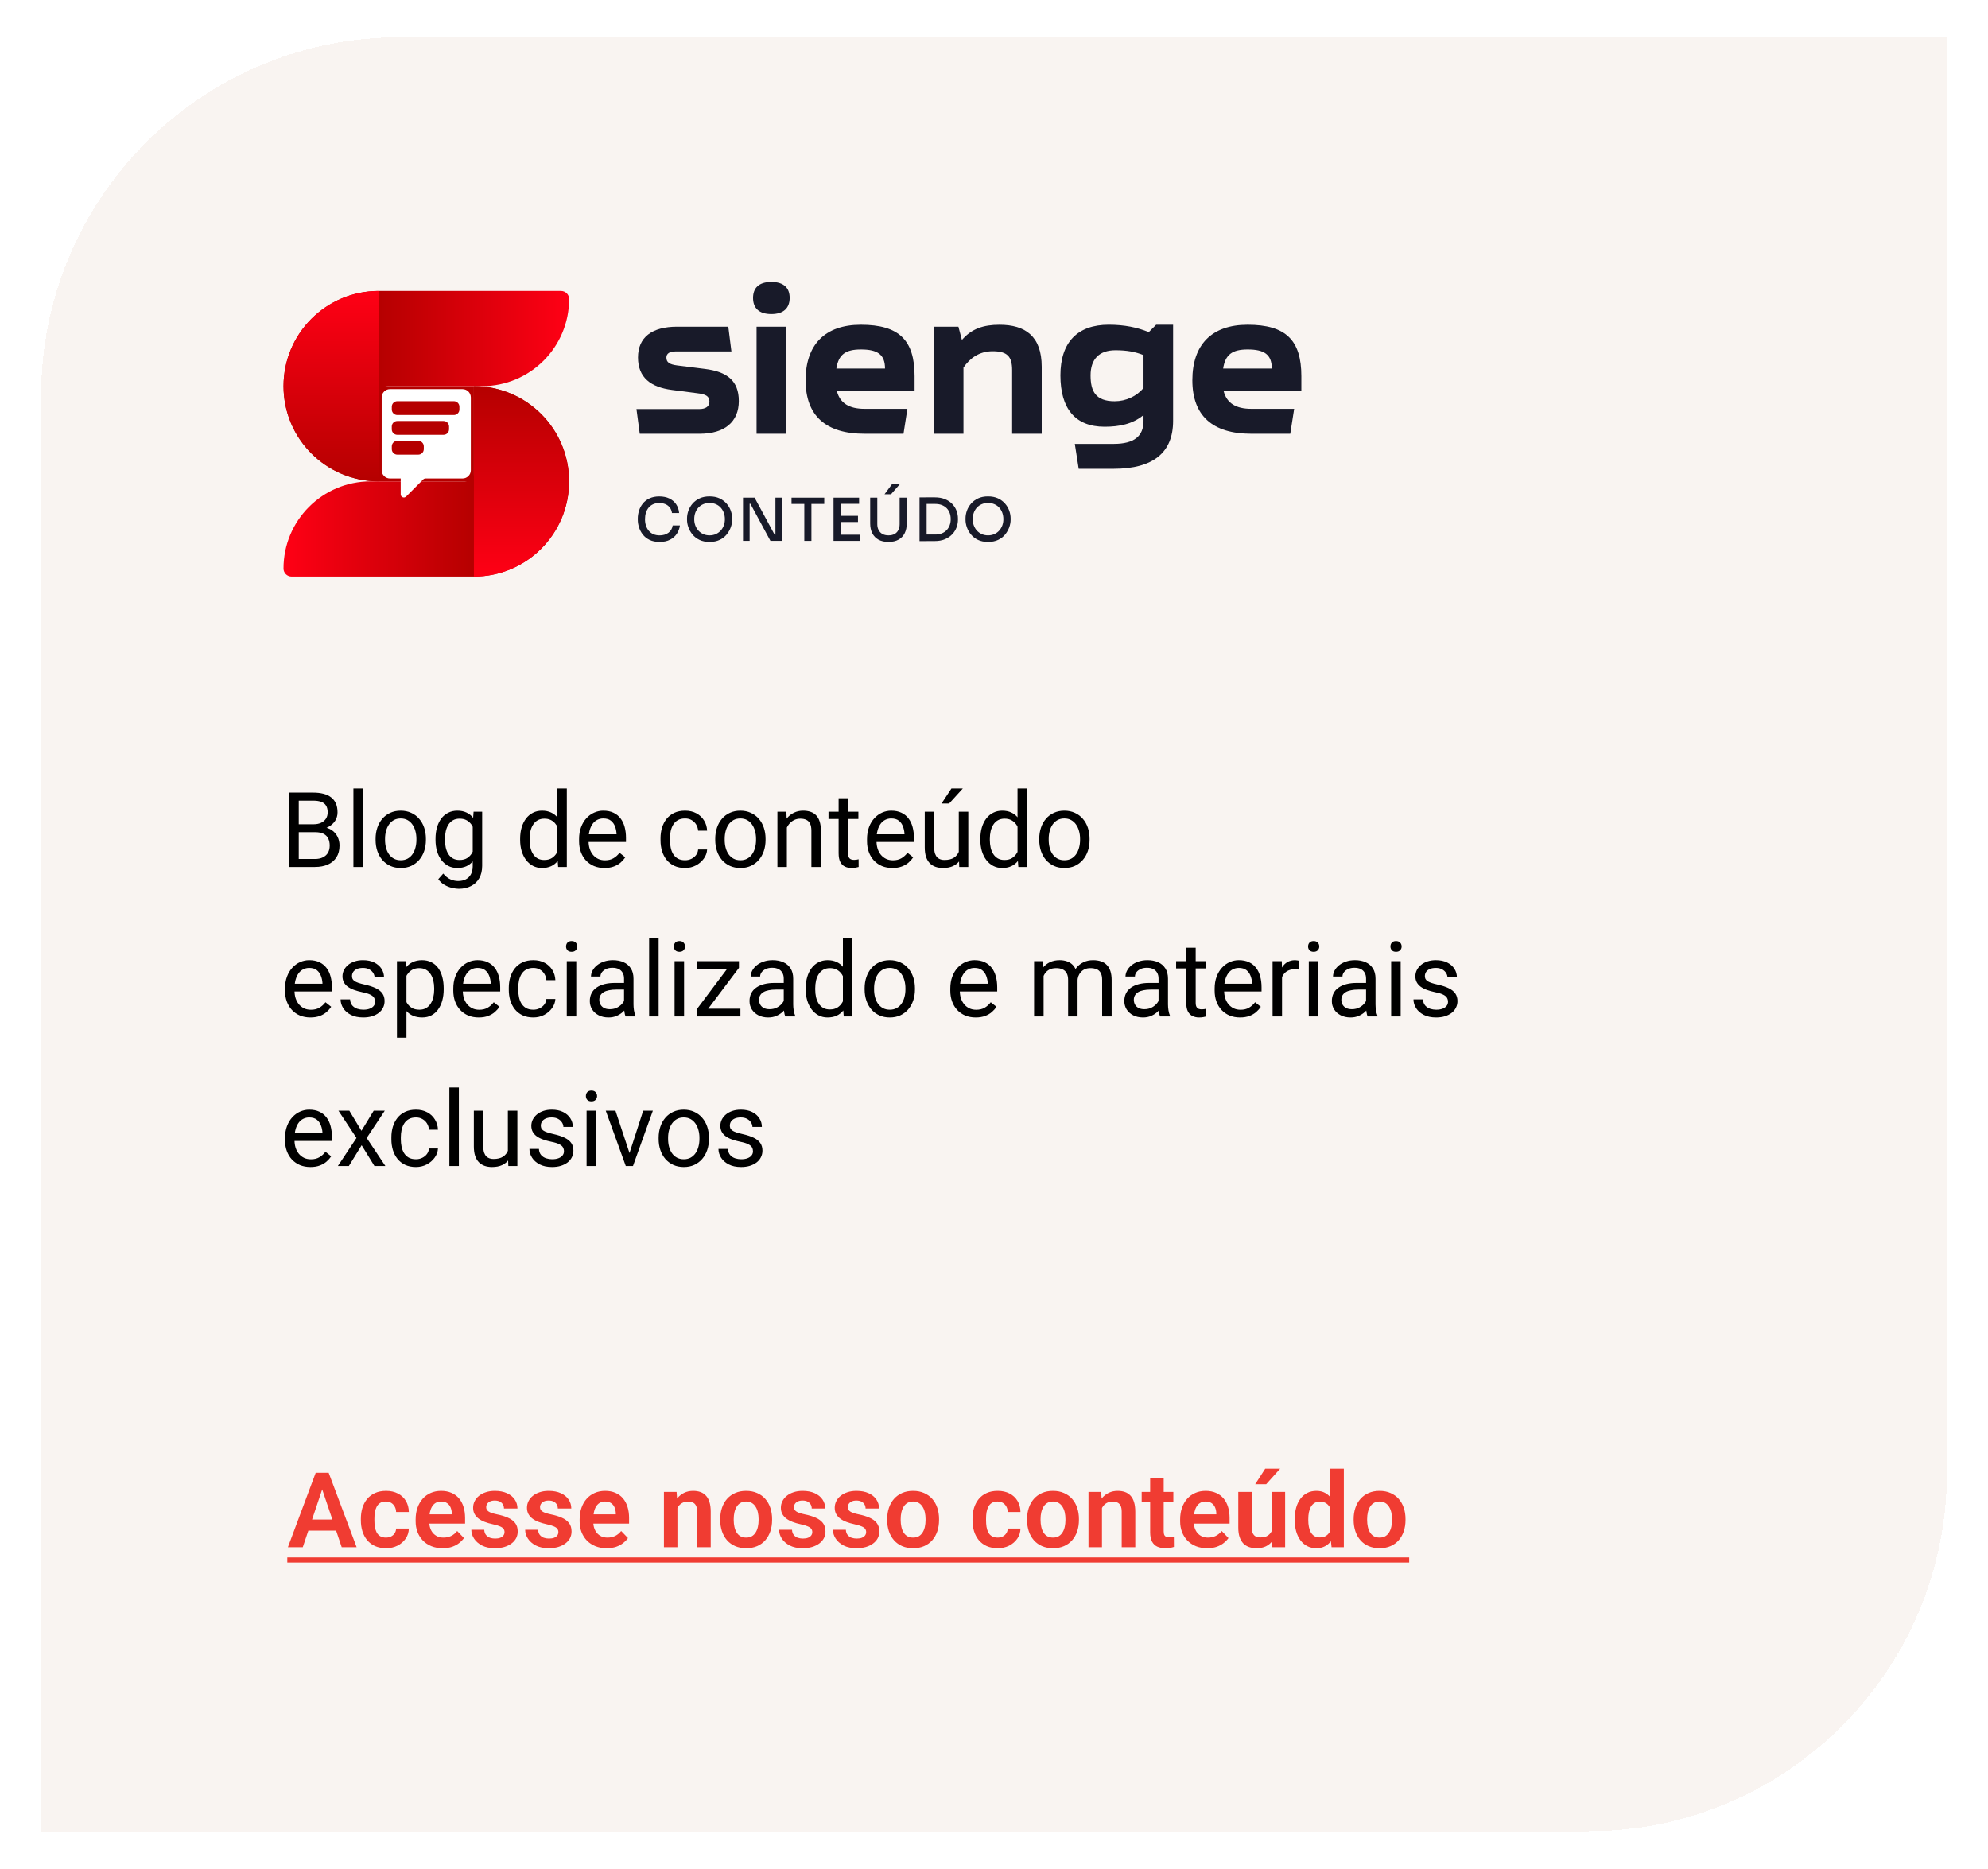 <svg width="266" height="250" viewBox="0 0 266 250" fill="none" xmlns="http://www.w3.org/2000/svg">
<g filter="url(#filter0_d_6_1067)">
<path d="M5.5 49.987C5.5 23.478 26.99 1.987 53.5 1.987H260.5V193.987C260.5 220.497 239.01 241.987 212.5 241.987H5.5V49.987Z" fill="#F9F4F1" shape-rendering="crispEdges"/>
<g clip-path="url(#clip0_6_1067)">
<path d="M63.41 48.661H50.674V61.397H63.41V48.661Z" fill="#B50000"/>
<path d="M75.062 35.924H50.674C43.639 35.924 37.937 41.626 37.937 48.661C37.937 55.696 43.639 61.397 50.674 61.397V49.87C50.674 49.202 51.214 48.661 51.883 48.661H64.5C70.938 48.661 76.158 43.438 76.149 36.997C76.149 36.403 75.657 35.924 75.062 35.924Z" fill="url(#paint0_linear_6_1067)"/>
<path d="M50.674 35.924V61.397C43.644 61.397 37.937 55.69 37.937 48.661C37.937 41.632 43.644 35.924 50.674 35.924Z" fill="url(#paint1_linear_6_1067)"/>
<path d="M39.024 74.136H63.41C70.445 74.136 76.146 68.435 76.146 61.4C76.146 54.365 70.445 48.664 63.41 48.664V60.191C63.41 60.859 62.869 61.4 62.201 61.4H49.584C43.146 61.4 37.926 66.623 37.934 73.064C37.934 73.658 38.427 74.136 39.021 74.136H39.024Z" fill="url(#paint2_linear_6_1067)"/>
<path d="M63.41 74.136V48.664C70.439 48.664 76.146 54.371 76.146 61.4C76.146 68.429 70.439 74.136 63.41 74.136Z" fill="url(#paint3_linear_6_1067)"/>
<path d="M61.895 49.06H52.18C51.568 49.06 51.07 49.556 51.07 50.17V59.903C51.07 60.514 51.565 61.012 52.18 61.012H53.615V63.133C53.615 63.509 54.073 63.696 54.34 63.43C55.52 62.249 54.693 63.076 56.63 61.14C56.709 61.06 56.822 61.012 56.933 61.012H61.89C62.501 61.012 62.999 60.517 62.999 59.903V50.17C62.999 49.558 62.504 49.06 61.89 49.06H61.895ZM56.706 57.086C56.706 57.493 56.375 57.825 55.967 57.825H53.162C52.754 57.825 52.423 57.493 52.423 57.086V56.715C52.423 56.307 52.754 55.976 53.162 55.976H55.967C56.375 55.976 56.706 56.307 56.706 56.715V57.086ZM60.086 54.433C60.086 54.841 59.755 55.172 59.347 55.172H53.159C52.751 55.172 52.42 54.841 52.42 54.433V54.062C52.42 53.655 52.751 53.324 53.159 53.324H59.347C59.755 53.324 60.086 53.655 60.086 54.062V54.433ZM61.471 51.783C61.471 52.191 61.139 52.522 60.732 52.522H53.162C52.754 52.522 52.423 52.191 52.423 51.783V51.413C52.423 51.005 52.754 50.674 53.162 50.674H60.732C61.139 50.674 61.471 51.005 61.471 51.413V51.783Z" fill="white"/>
<path d="M85.16 51.724H93.571C94.378 51.724 94.924 51.413 94.924 50.733C94.924 50.003 94.429 49.742 93.336 49.612L89.925 49.17C87.06 48.805 85.367 47.503 85.367 44.822C85.367 42.141 87.215 40.706 90.601 40.706H97.449L97.865 44.013H90.468C89.608 44.013 89.166 44.273 89.166 44.845C89.166 45.47 89.582 45.756 90.598 45.887L94.324 46.356C97.268 46.722 98.856 47.919 98.856 50.654C98.856 53.389 97.008 55.031 93.622 55.031H85.602L85.16 51.724Z" fill="#181A29"/>
<path d="M100.761 36.853C100.761 35.525 101.543 34.718 103.21 34.718C104.877 34.718 105.659 35.525 105.659 36.853C105.659 38.181 104.877 39.016 103.21 39.016C101.543 39.016 100.761 38.209 100.761 36.853ZM101.231 40.706H105.189V55.031H101.231V40.706Z" fill="#181A29"/>
<path d="M122.378 49.352H111.986C112.402 50.94 113.628 51.696 115.683 51.696H121.413L120.892 55.031H115.683C110.474 55.031 107.791 52.607 107.791 47.868C107.791 43.129 110.37 40.446 115.188 40.446C120.292 40.446 122.376 42.504 122.376 47.322V49.355L122.378 49.352ZM118.418 46.306C118.418 44.431 117.427 43.752 115.188 43.752C113.104 43.752 112.193 44.454 111.907 46.306H118.418Z" fill="#181A29"/>
<path d="M139.384 46.071V55.031H135.426V46.515C135.426 44.692 134.775 43.99 132.822 43.99C130.998 43.99 129.747 44.952 128.915 46.178V55.033H124.957V40.709H128.238L128.708 42.481C130.011 40.969 131.599 40.448 133.733 40.448C137.17 40.448 139.384 41.96 139.384 46.073V46.071Z" fill="#181A29"/>
<path d="M156.964 40.446V53.312C156.964 57.53 154.334 59.718 148.995 59.718H144.332L143.812 56.384H148.995C151.781 56.384 153.006 55.342 153.006 53.309V52.528C151.548 53.751 149.725 54.091 147.797 54.091C143.865 54.091 141.886 51.667 141.886 47.214C141.886 42.761 144.205 40.443 148.344 40.443C150.478 40.443 152.2 40.808 153.708 41.434L154.699 40.443H156.964V40.446ZM153.006 48.91V44.508C151.914 44.066 150.767 43.857 149.255 43.857C147.042 43.857 145.921 45.08 145.921 47.217C145.921 49.354 146.597 50.682 149.151 50.682C150.662 50.682 152.095 50.005 153.006 48.91Z" fill="#181A29"/>
<path d="M174.128 49.352H163.735C164.152 50.94 165.377 51.696 167.433 51.696H173.163L172.642 55.031H167.433C162.224 55.031 159.54 52.607 159.54 47.868C159.54 43.129 162.119 40.446 166.937 40.446C172.041 40.446 174.125 42.504 174.125 47.322V49.355L174.128 49.352ZM170.17 46.306C170.17 44.431 169.179 43.752 166.94 43.752C164.857 43.752 163.945 44.454 163.659 46.306H170.17Z" fill="#181A29"/>
<path d="M88.26 69.502C87.733 69.502 87.283 69.412 86.909 69.228C86.539 69.046 86.236 68.806 86.007 68.508C85.777 68.211 85.607 67.889 85.5 67.543C85.392 67.198 85.338 66.864 85.338 66.541V66.365C85.338 66.012 85.395 65.661 85.505 65.312C85.616 64.964 85.786 64.647 86.015 64.361C86.244 64.075 86.541 63.846 86.909 63.673C87.278 63.501 87.711 63.413 88.212 63.413C88.713 63.413 89.186 63.506 89.565 63.69C89.944 63.874 90.247 64.132 90.471 64.463C90.695 64.794 90.828 65.182 90.87 65.632H89.913C89.871 65.338 89.772 65.089 89.616 64.891C89.46 64.692 89.262 64.542 89.021 64.443C88.781 64.344 88.512 64.293 88.209 64.293C87.906 64.293 87.623 64.35 87.382 64.46C87.142 64.571 86.944 64.724 86.785 64.919C86.626 65.114 86.508 65.344 86.425 65.604C86.343 65.864 86.304 66.15 86.304 66.462C86.304 66.773 86.343 67.036 86.425 67.297C86.508 67.557 86.629 67.79 86.793 67.99C86.958 68.192 87.162 68.347 87.408 68.458C87.654 68.568 87.937 68.625 88.26 68.625C88.724 68.625 89.115 68.508 89.432 68.279C89.749 68.05 89.942 67.722 90.009 67.294H90.975C90.921 67.702 90.785 68.073 90.564 68.407C90.344 68.741 90.038 69.007 89.653 69.205C89.268 69.403 88.803 69.502 88.26 69.502Z" fill="#181A29"/>
<path d="M94.941 69.502C94.417 69.502 93.967 69.412 93.591 69.228C93.214 69.046 92.9 68.803 92.654 68.503C92.407 68.203 92.223 67.877 92.104 67.532C91.986 67.186 91.926 66.855 91.926 66.538V66.363C91.926 66.014 91.988 65.666 92.113 65.318C92.237 64.97 92.424 64.653 92.676 64.364C92.928 64.075 93.242 63.846 93.619 63.67C93.995 63.495 94.44 63.41 94.947 63.41C95.453 63.41 95.895 63.498 96.269 63.67C96.642 63.846 96.957 64.075 97.211 64.364C97.466 64.653 97.653 64.97 97.778 65.318C97.902 65.666 97.964 66.014 97.964 66.363V66.538C97.964 66.855 97.905 67.186 97.783 67.532C97.662 67.877 97.478 68.2 97.234 68.503C96.991 68.806 96.676 69.046 96.297 69.228C95.918 69.409 95.468 69.502 94.952 69.502H94.941ZM94.941 68.622C95.258 68.622 95.544 68.562 95.796 68.446C96.048 68.33 96.266 68.172 96.444 67.971C96.623 67.77 96.758 67.54 96.852 67.283C96.945 67.025 96.991 66.751 96.991 66.459C96.991 66.153 96.942 65.87 96.849 65.607C96.753 65.346 96.617 65.117 96.441 64.919C96.266 64.721 96.051 64.568 95.796 64.455C95.541 64.344 95.258 64.288 94.941 64.288C94.624 64.288 94.338 64.344 94.086 64.455C93.831 64.565 93.616 64.721 93.438 64.919C93.259 65.117 93.124 65.346 93.03 65.607C92.937 65.867 92.891 66.153 92.891 66.459C92.891 66.765 92.937 67.025 93.03 67.283C93.124 67.54 93.259 67.77 93.438 67.971C93.616 68.172 93.834 68.33 94.086 68.446C94.338 68.562 94.624 68.622 94.941 68.622Z" fill="#181A29"/>
<path d="M99.417 69.361V63.58H100.968L103.652 68.545H103.912L103.754 68.687V63.58H104.657V69.361H103.088L100.405 64.395H100.144L100.303 64.254V69.361H99.417Z" fill="#181A29"/>
<path d="M105.908 64.418V63.58H110.287V64.418H105.908ZM107.618 69.361V64.262H108.569V69.361H107.618Z" fill="#181A29"/>
<path d="M111.53 69.361V63.58H112.473V69.361H111.53ZM112.314 64.404V63.58H114.95V64.404H112.314ZM112.314 66.833V66.009H114.8V66.833H112.314ZM112.314 69.361V68.537H115.024V69.361H112.314Z" fill="#181A29"/>
<path d="M118.879 69.502C118.347 69.502 117.9 69.4 117.537 69.197C117.175 68.993 116.9 68.707 116.714 68.336C116.527 67.968 116.433 67.538 116.433 67.045V63.577H117.385V67.124C117.385 67.419 117.444 67.682 117.56 67.909C117.676 68.135 117.846 68.31 118.067 68.435C118.288 68.56 118.559 68.622 118.882 68.622C119.205 68.622 119.474 68.562 119.695 68.441C119.913 68.319 120.082 68.146 120.198 67.917C120.315 67.691 120.374 67.427 120.374 67.124V63.577H121.325V67.045C121.325 67.535 121.232 67.965 121.048 68.336C120.864 68.707 120.589 68.993 120.227 69.197C119.864 69.4 119.417 69.502 118.885 69.502H118.879ZM118.347 63.127L119.344 61.788H120.388L119.216 63.127H118.344H118.347Z" fill="#181A29"/>
<path d="M123.035 69.392V63.54H123.986V69.392H123.035ZM123.828 69.392V68.511H125.15C125.473 68.511 125.759 68.46 126.013 68.359C126.268 68.257 126.483 68.112 126.662 67.928C126.84 67.744 126.976 67.526 127.069 67.274C127.163 67.025 127.208 66.753 127.208 66.462C127.208 66.15 127.163 65.87 127.069 65.624C126.976 65.375 126.84 65.162 126.662 64.981C126.483 64.803 126.265 64.664 126.013 64.565C125.759 64.469 125.473 64.418 125.15 64.418H123.828V63.538H125.071C125.594 63.538 126.047 63.617 126.438 63.775C126.826 63.934 127.149 64.146 127.409 64.418C127.667 64.687 127.859 64.99 127.986 65.327C128.114 65.666 128.176 66.014 128.176 66.371V66.547C128.176 66.884 128.114 67.223 127.986 67.563C127.859 67.903 127.667 68.211 127.409 68.48C127.151 68.752 126.826 68.97 126.438 69.137C126.05 69.304 125.594 69.386 125.071 69.386H123.828V69.392Z" fill="#181A29"/>
<path d="M132.205 69.502C131.681 69.502 131.231 69.412 130.854 69.228C130.478 69.046 130.164 68.803 129.917 68.503C129.668 68.203 129.487 67.877 129.368 67.532C129.249 67.186 129.19 66.855 129.19 66.538V66.363C129.19 66.014 129.252 65.666 129.377 65.318C129.501 64.97 129.688 64.653 129.94 64.364C130.192 64.075 130.506 63.846 130.883 63.67C131.259 63.495 131.701 63.41 132.207 63.41C132.714 63.41 133.156 63.498 133.53 63.67C133.903 63.846 134.217 64.075 134.472 64.364C134.727 64.653 134.914 64.97 135.038 65.318C135.163 65.666 135.225 66.014 135.225 66.363V66.538C135.225 66.855 135.166 67.186 135.044 67.532C134.922 67.877 134.738 68.2 134.495 68.503C134.251 68.806 133.937 69.046 133.558 69.228C133.178 69.409 132.728 69.502 132.21 69.502H132.205ZM132.205 68.622C132.522 68.622 132.808 68.562 133.06 68.446C133.312 68.33 133.53 68.172 133.708 67.971C133.886 67.77 134.022 67.54 134.116 67.283C134.209 67.025 134.254 66.751 134.254 66.459C134.254 66.153 134.206 65.87 134.113 65.607C134.016 65.346 133.881 65.117 133.705 64.919C133.53 64.721 133.314 64.568 133.06 64.455C132.805 64.344 132.522 64.288 132.205 64.288C131.888 64.288 131.602 64.344 131.35 64.455C131.095 64.565 130.88 64.721 130.701 64.919C130.523 65.117 130.387 65.346 130.294 65.607C130.2 65.867 130.155 66.153 130.155 66.459C130.155 66.765 130.2 67.025 130.294 67.283C130.387 67.54 130.523 67.77 130.701 67.971C130.88 68.172 131.098 68.33 131.35 68.446C131.602 68.562 131.888 68.622 132.205 68.622Z" fill="#181A29"/>
</g>
<path d="M42.203 108.332H39.681L39.667 107.272H41.957C42.335 107.272 42.666 107.209 42.948 107.081C43.231 106.953 43.45 106.771 43.605 106.534C43.764 106.293 43.844 106.006 43.844 105.673C43.844 105.308 43.773 105.012 43.632 104.784C43.495 104.552 43.283 104.383 42.996 104.278C42.714 104.169 42.353 104.114 41.916 104.114H39.975V112.987H38.655V103.034H41.916C42.426 103.034 42.882 103.087 43.283 103.191C43.684 103.292 44.024 103.451 44.302 103.67C44.584 103.884 44.798 104.158 44.944 104.49C45.09 104.823 45.163 105.222 45.163 105.687C45.163 106.097 45.058 106.468 44.849 106.801C44.639 107.129 44.347 107.398 43.974 107.607C43.605 107.817 43.172 107.951 42.675 108.011L42.203 108.332ZM42.142 112.987H39.161L39.906 111.914H42.142C42.561 111.914 42.916 111.841 43.208 111.695C43.504 111.549 43.73 111.344 43.885 111.08C44.04 110.811 44.117 110.494 44.117 110.13C44.117 109.761 44.051 109.442 43.919 109.173C43.787 108.904 43.579 108.697 43.297 108.551C43.014 108.405 42.65 108.332 42.203 108.332H40.323L40.337 107.272H42.907L43.188 107.655C43.666 107.696 44.072 107.833 44.404 108.065C44.737 108.293 44.99 108.585 45.163 108.94C45.341 109.296 45.43 109.688 45.43 110.116C45.43 110.736 45.293 111.26 45.02 111.688C44.751 112.112 44.37 112.436 43.878 112.659C43.386 112.878 42.807 112.987 42.142 112.987ZM48.56 102.487V112.987H47.289V102.487H48.56ZM50.256 109.371V109.214C50.256 108.681 50.333 108.186 50.488 107.73C50.643 107.27 50.867 106.871 51.158 106.534C51.45 106.192 51.803 105.928 52.218 105.741C52.633 105.55 53.097 105.454 53.612 105.454C54.132 105.454 54.599 105.55 55.014 105.741C55.433 105.928 55.788 106.192 56.08 106.534C56.376 106.871 56.602 107.27 56.757 107.73C56.912 108.186 56.989 108.681 56.989 109.214V109.371C56.989 109.904 56.912 110.399 56.757 110.854C56.602 111.31 56.376 111.709 56.08 112.051C55.788 112.388 55.435 112.652 55.02 112.844C54.61 113.031 54.145 113.124 53.626 113.124C53.106 113.124 52.639 113.031 52.225 112.844C51.81 112.652 51.454 112.388 51.158 112.051C50.867 111.709 50.643 111.31 50.488 110.854C50.333 110.399 50.256 109.904 50.256 109.371ZM51.52 109.214V109.371C51.52 109.74 51.564 110.089 51.65 110.417C51.737 110.741 51.867 111.028 52.04 111.278C52.218 111.529 52.439 111.727 52.703 111.873C52.967 112.014 53.275 112.085 53.626 112.085C53.972 112.085 54.275 112.014 54.535 111.873C54.8 111.727 55.018 111.529 55.191 111.278C55.365 111.028 55.495 110.741 55.581 110.417C55.672 110.089 55.718 109.74 55.718 109.371V109.214C55.718 108.849 55.672 108.505 55.581 108.182C55.495 107.854 55.362 107.564 55.185 107.313C55.011 107.058 54.793 106.858 54.528 106.712C54.269 106.566 53.963 106.493 53.612 106.493C53.266 106.493 52.961 106.566 52.696 106.712C52.437 106.858 52.218 107.058 52.04 107.313C51.867 107.564 51.737 107.854 51.65 108.182C51.564 108.505 51.52 108.849 51.52 109.214ZM63.367 105.591H64.516V112.83C64.516 113.482 64.383 114.038 64.119 114.498C63.855 114.958 63.486 115.307 63.012 115.544C62.542 115.785 62 115.906 61.385 115.906C61.13 115.906 60.829 115.865 60.482 115.783C60.141 115.706 59.803 115.571 59.471 115.38C59.143 115.193 58.867 114.94 58.644 114.621L59.307 113.869C59.617 114.243 59.94 114.503 60.277 114.648C60.619 114.794 60.956 114.867 61.289 114.867C61.69 114.867 62.036 114.792 62.328 114.642C62.62 114.491 62.845 114.268 63.005 113.972C63.169 113.68 63.251 113.32 63.251 112.892V107.218L63.367 105.591ZM58.274 109.371V109.228C58.274 108.662 58.34 108.15 58.473 107.689C58.609 107.225 58.803 106.826 59.054 106.493C59.309 106.16 59.617 105.905 59.977 105.728C60.337 105.545 60.742 105.454 61.193 105.454C61.658 105.454 62.064 105.536 62.41 105.7C62.761 105.86 63.057 106.094 63.299 106.404C63.545 106.71 63.739 107.079 63.88 107.512C64.021 107.945 64.119 108.435 64.174 108.981V109.61C64.124 110.153 64.026 110.64 63.88 111.073C63.739 111.506 63.545 111.875 63.299 112.181C63.057 112.486 62.761 112.721 62.41 112.885C62.059 113.044 61.649 113.124 61.18 113.124C60.738 113.124 60.337 113.031 59.977 112.844C59.621 112.657 59.316 112.395 59.06 112.058C58.805 111.72 58.609 111.324 58.473 110.868C58.34 110.408 58.274 109.909 58.274 109.371ZM59.539 109.228V109.371C59.539 109.74 59.575 110.087 59.648 110.41C59.726 110.734 59.842 111.019 59.997 111.265C60.157 111.511 60.359 111.704 60.605 111.846C60.852 111.982 61.145 112.051 61.487 112.051C61.907 112.051 62.253 111.962 62.526 111.784C62.8 111.606 63.016 111.372 63.176 111.08C63.34 110.788 63.467 110.472 63.559 110.13V108.482C63.508 108.232 63.431 107.99 63.326 107.758C63.226 107.521 63.094 107.311 62.93 107.129C62.77 106.942 62.572 106.794 62.335 106.685C62.098 106.575 61.82 106.521 61.501 106.521C61.155 106.521 60.856 106.593 60.605 106.739C60.359 106.881 60.157 107.076 59.997 107.327C59.842 107.573 59.726 107.86 59.648 108.188C59.575 108.512 59.539 108.858 59.539 109.228ZM74.571 111.552V102.487H75.843V112.987H74.681L74.571 111.552ZM69.595 109.371V109.228C69.595 108.662 69.663 108.15 69.8 107.689C69.941 107.225 70.139 106.826 70.394 106.493C70.654 106.16 70.962 105.905 71.317 105.728C71.677 105.545 72.079 105.454 72.52 105.454C72.985 105.454 73.391 105.536 73.737 105.7C74.088 105.86 74.384 106.094 74.626 106.404C74.872 106.71 75.066 107.079 75.207 107.512C75.348 107.945 75.446 108.435 75.501 108.981V109.61C75.451 110.153 75.353 110.64 75.207 111.073C75.066 111.506 74.872 111.875 74.626 112.181C74.384 112.486 74.088 112.721 73.737 112.885C73.386 113.044 72.976 113.124 72.507 113.124C72.074 113.124 71.677 113.031 71.317 112.844C70.962 112.657 70.654 112.395 70.394 112.058C70.139 111.72 69.941 111.324 69.8 110.868C69.663 110.408 69.595 109.909 69.595 109.371ZM70.866 109.228V109.371C70.866 109.74 70.903 110.087 70.976 110.41C71.053 110.734 71.171 111.019 71.331 111.265C71.491 111.511 71.693 111.704 71.939 111.846C72.186 111.982 72.48 112.051 72.821 112.051C73.241 112.051 73.585 111.962 73.853 111.784C74.127 111.606 74.346 111.372 74.51 111.08C74.674 110.788 74.801 110.472 74.893 110.13V108.482C74.838 108.232 74.758 107.99 74.653 107.758C74.553 107.521 74.421 107.311 74.257 107.129C74.097 106.942 73.899 106.794 73.662 106.685C73.43 106.575 73.154 106.521 72.835 106.521C72.489 106.521 72.19 106.593 71.939 106.739C71.693 106.881 71.491 107.076 71.331 107.327C71.171 107.573 71.053 107.86 70.976 108.188C70.903 108.512 70.866 108.858 70.866 109.228ZM80.881 113.124C80.366 113.124 79.899 113.037 79.48 112.864C79.065 112.687 78.707 112.438 78.406 112.119C78.11 111.8 77.882 111.422 77.723 110.984C77.563 110.547 77.483 110.068 77.483 109.549V109.262C77.483 108.66 77.572 108.125 77.75 107.655C77.928 107.181 78.169 106.78 78.475 106.452C78.78 106.124 79.126 105.876 79.514 105.707C79.901 105.538 80.302 105.454 80.717 105.454C81.245 105.454 81.701 105.545 82.084 105.728C82.471 105.91 82.788 106.165 83.034 106.493C83.28 106.817 83.463 107.2 83.581 107.642C83.7 108.079 83.759 108.558 83.759 109.077V109.645H78.235V108.612H82.494V108.517C82.476 108.188 82.408 107.869 82.289 107.56C82.175 107.25 81.993 106.994 81.742 106.794C81.492 106.593 81.15 106.493 80.717 106.493C80.43 106.493 80.165 106.555 79.924 106.678C79.682 106.796 79.475 106.974 79.302 107.211C79.129 107.448 78.994 107.737 78.898 108.079C78.803 108.421 78.755 108.815 78.755 109.262V109.549C78.755 109.9 78.803 110.23 78.898 110.54C78.999 110.845 79.142 111.114 79.329 111.347C79.52 111.579 79.751 111.761 80.019 111.894C80.293 112.026 80.603 112.092 80.949 112.092C81.396 112.092 81.774 112.001 82.084 111.818C82.394 111.636 82.665 111.392 82.897 111.087L83.663 111.695C83.504 111.937 83.301 112.167 83.055 112.386C82.809 112.604 82.505 112.782 82.145 112.919C81.79 113.056 81.368 113.124 80.881 113.124ZM91.668 112.085C91.969 112.085 92.247 112.023 92.502 111.9C92.757 111.777 92.967 111.609 93.131 111.395C93.295 111.176 93.388 110.927 93.411 110.649H94.614C94.591 111.087 94.443 111.495 94.17 111.873C93.901 112.247 93.548 112.55 93.11 112.782C92.673 113.01 92.192 113.124 91.668 113.124C91.112 113.124 90.627 113.026 90.212 112.83C89.802 112.634 89.46 112.365 89.186 112.023C88.918 111.682 88.715 111.29 88.578 110.848C88.446 110.401 88.38 109.929 88.38 109.433V109.146C88.38 108.649 88.446 108.179 88.578 107.737C88.715 107.291 88.918 106.896 89.186 106.555C89.46 106.213 89.802 105.944 90.212 105.748C90.627 105.552 91.112 105.454 91.668 105.454C92.247 105.454 92.753 105.573 93.186 105.81C93.618 106.042 93.958 106.361 94.204 106.767C94.455 107.168 94.591 107.623 94.614 108.134H93.411C93.388 107.828 93.302 107.553 93.151 107.307C93.005 107.061 92.805 106.865 92.55 106.719C92.299 106.568 92.005 106.493 91.668 106.493C91.281 106.493 90.955 106.571 90.69 106.726C90.431 106.876 90.223 107.081 90.068 107.341C89.918 107.596 89.809 107.881 89.74 108.195C89.676 108.505 89.644 108.822 89.644 109.146V109.433C89.644 109.756 89.676 110.075 89.74 110.39C89.804 110.704 89.911 110.989 90.061 111.244C90.216 111.499 90.424 111.704 90.684 111.859C90.948 112.01 91.276 112.085 91.668 112.085ZM95.701 109.371V109.214C95.701 108.681 95.779 108.186 95.934 107.73C96.088 107.27 96.312 106.871 96.603 106.534C96.895 106.192 97.248 105.928 97.663 105.741C98.078 105.55 98.543 105.454 99.058 105.454C99.577 105.454 100.044 105.55 100.459 105.741C100.878 105.928 101.234 106.192 101.525 106.534C101.822 106.871 102.047 107.27 102.202 107.73C102.357 108.186 102.435 108.681 102.435 109.214V109.371C102.435 109.904 102.357 110.399 102.202 110.854C102.047 111.31 101.822 111.709 101.525 112.051C101.234 112.388 100.881 112.652 100.466 112.844C100.056 113.031 99.591 113.124 99.071 113.124C98.552 113.124 98.085 113.031 97.67 112.844C97.255 112.652 96.9 112.388 96.603 112.051C96.312 111.709 96.088 111.31 95.934 110.854C95.779 110.399 95.701 109.904 95.701 109.371ZM96.966 109.214V109.371C96.966 109.74 97.009 110.089 97.096 110.417C97.182 110.741 97.312 111.028 97.485 111.278C97.663 111.529 97.884 111.727 98.148 111.873C98.413 112.014 98.72 112.085 99.071 112.085C99.418 112.085 99.721 112.014 99.981 111.873C100.245 111.727 100.464 111.529 100.637 111.278C100.81 111.028 100.94 110.741 101.026 110.417C101.118 110.089 101.163 109.74 101.163 109.371V109.214C101.163 108.849 101.118 108.505 101.026 108.182C100.94 107.854 100.808 107.564 100.63 107.313C100.457 107.058 100.238 106.858 99.974 106.712C99.714 106.566 99.409 106.493 99.058 106.493C98.711 106.493 98.406 106.566 98.142 106.712C97.882 106.858 97.663 107.058 97.485 107.313C97.312 107.564 97.182 107.854 97.096 108.182C97.009 108.505 96.966 108.849 96.966 109.214ZM105.285 107.17V112.987H104.021V105.591H105.217L105.285 107.17ZM104.984 109.009L104.458 108.988C104.463 108.482 104.538 108.015 104.684 107.587C104.829 107.154 105.035 106.778 105.299 106.459C105.563 106.14 105.878 105.894 106.242 105.721C106.611 105.543 107.019 105.454 107.466 105.454C107.83 105.454 108.159 105.504 108.45 105.604C108.742 105.7 108.99 105.855 109.195 106.069C109.405 106.284 109.564 106.562 109.674 106.903C109.783 107.241 109.838 107.653 109.838 108.141V112.987H108.566V108.127C108.566 107.74 108.509 107.43 108.396 107.197C108.282 106.96 108.115 106.789 107.896 106.685C107.678 106.575 107.409 106.521 107.09 106.521C106.775 106.521 106.488 106.587 106.229 106.719C105.973 106.851 105.752 107.033 105.565 107.266C105.383 107.498 105.24 107.765 105.135 108.065C105.035 108.362 104.984 108.676 104.984 109.009ZM114.855 105.591V106.562H110.856V105.591H114.855ZM112.21 103.793H113.475V111.155C113.475 111.406 113.513 111.595 113.591 111.723C113.668 111.85 113.769 111.935 113.892 111.976C114.015 112.017 114.147 112.037 114.288 112.037C114.393 112.037 114.502 112.028 114.616 112.01C114.735 111.987 114.824 111.969 114.883 111.955L114.89 112.987C114.789 113.019 114.657 113.049 114.493 113.076C114.334 113.108 114.14 113.124 113.912 113.124C113.602 113.124 113.317 113.062 113.058 112.939C112.798 112.816 112.59 112.611 112.436 112.324C112.285 112.033 112.21 111.641 112.21 111.148V103.793ZM119.408 113.124C118.893 113.124 118.426 113.037 118.007 112.864C117.592 112.687 117.234 112.438 116.934 112.119C116.637 111.8 116.41 111.422 116.25 110.984C116.09 110.547 116.011 110.068 116.011 109.549V109.262C116.011 108.66 116.1 108.125 116.277 107.655C116.455 107.181 116.697 106.78 117.002 106.452C117.307 106.124 117.654 105.876 118.041 105.707C118.428 105.538 118.829 105.454 119.244 105.454C119.773 105.454 120.229 105.545 120.611 105.728C120.999 105.91 121.315 106.165 121.562 106.493C121.808 106.817 121.99 107.2 122.108 107.642C122.227 108.079 122.286 108.558 122.286 109.077V109.645H116.763V108.612H121.021V108.517C121.003 108.188 120.935 107.869 120.816 107.56C120.702 107.25 120.52 106.994 120.27 106.794C120.019 106.593 119.677 106.493 119.244 106.493C118.957 106.493 118.693 106.555 118.451 106.678C118.21 106.796 118.002 106.974 117.829 107.211C117.656 107.448 117.521 107.737 117.426 108.079C117.33 108.421 117.282 108.815 117.282 109.262V109.549C117.282 109.9 117.33 110.23 117.426 110.54C117.526 110.845 117.67 111.114 117.856 111.347C118.048 111.579 118.278 111.761 118.547 111.894C118.82 112.026 119.13 112.092 119.477 112.092C119.923 112.092 120.301 112.001 120.611 111.818C120.921 111.636 121.192 111.392 121.425 111.087L122.19 111.695C122.031 111.937 121.828 112.167 121.582 112.386C121.336 112.604 121.033 112.782 120.673 112.919C120.317 113.056 119.896 113.124 119.408 113.124ZM128.288 111.278V105.591H129.56V112.987H128.35L128.288 111.278ZM128.527 109.72L129.054 109.706C129.054 110.198 129.001 110.654 128.896 111.073C128.796 111.488 128.632 111.848 128.404 112.153C128.176 112.459 127.878 112.698 127.509 112.871C127.14 113.04 126.691 113.124 126.162 113.124C125.802 113.124 125.472 113.072 125.171 112.967C124.875 112.862 124.619 112.7 124.405 112.481C124.191 112.263 124.025 111.978 123.906 111.627C123.792 111.276 123.735 110.854 123.735 110.362V105.591H125V110.376C125 110.709 125.036 110.984 125.109 111.203C125.187 111.417 125.289 111.588 125.417 111.716C125.549 111.839 125.695 111.925 125.854 111.976C126.019 112.026 126.187 112.051 126.36 112.051C126.898 112.051 127.324 111.948 127.639 111.743C127.953 111.534 128.179 111.253 128.315 110.902C128.457 110.547 128.527 110.153 128.527 109.72ZM125.978 104.497L127.304 102.487H128.828L126.996 104.497H125.978ZM136.149 111.552V102.487H137.421V112.987H136.259L136.149 111.552ZM131.173 109.371V109.228C131.173 108.662 131.241 108.15 131.378 107.689C131.519 107.225 131.717 106.826 131.973 106.493C132.232 106.16 132.54 105.905 132.896 105.728C133.256 105.545 133.657 105.454 134.099 105.454C134.563 105.454 134.969 105.536 135.315 105.7C135.666 105.86 135.963 106.094 136.204 106.404C136.45 106.71 136.644 107.079 136.785 107.512C136.926 107.945 137.024 108.435 137.079 108.981V109.61C137.029 110.153 136.931 110.64 136.785 111.073C136.644 111.506 136.45 111.875 136.204 112.181C135.963 112.486 135.666 112.721 135.315 112.885C134.965 113.044 134.554 113.124 134.085 113.124C133.652 113.124 133.256 113.031 132.896 112.844C132.54 112.657 132.232 112.395 131.973 112.058C131.717 111.72 131.519 111.324 131.378 110.868C131.241 110.408 131.173 109.909 131.173 109.371ZM132.444 109.228V109.371C132.444 109.74 132.481 110.087 132.554 110.41C132.631 110.734 132.75 111.019 132.909 111.265C133.069 111.511 133.271 111.704 133.518 111.846C133.764 111.982 134.058 112.051 134.399 112.051C134.819 112.051 135.163 111.962 135.432 111.784C135.705 111.606 135.924 111.372 136.088 111.08C136.252 110.788 136.38 110.472 136.471 110.13V108.482C136.416 108.232 136.336 107.99 136.231 107.758C136.131 107.521 135.999 107.311 135.835 107.129C135.675 106.942 135.477 106.794 135.24 106.685C135.008 106.575 134.732 106.521 134.413 106.521C134.067 106.521 133.768 106.593 133.518 106.739C133.271 106.881 133.069 107.076 132.909 107.327C132.75 107.573 132.631 107.86 132.554 108.188C132.481 108.512 132.444 108.858 132.444 109.228ZM139.055 109.371V109.214C139.055 108.681 139.132 108.186 139.287 107.73C139.442 107.27 139.665 106.871 139.957 106.534C140.249 106.192 140.602 105.928 141.017 105.741C141.431 105.55 141.896 105.454 142.411 105.454C142.931 105.454 143.398 105.55 143.812 105.741C144.232 105.928 144.587 106.192 144.879 106.534C145.175 106.871 145.401 107.27 145.556 107.73C145.711 108.186 145.788 108.681 145.788 109.214V109.371C145.788 109.904 145.711 110.399 145.556 110.854C145.401 111.31 145.175 111.709 144.879 112.051C144.587 112.388 144.234 112.652 143.819 112.844C143.409 113.031 142.944 113.124 142.425 113.124C141.905 113.124 141.438 113.031 141.023 112.844C140.609 112.652 140.253 112.388 139.957 112.051C139.665 111.709 139.442 111.31 139.287 110.854C139.132 110.399 139.055 109.904 139.055 109.371ZM140.319 109.214V109.371C140.319 109.74 140.363 110.089 140.449 110.417C140.536 110.741 140.666 111.028 140.839 111.278C141.017 111.529 141.238 111.727 141.502 111.873C141.766 112.014 142.074 112.085 142.425 112.085C142.771 112.085 143.074 112.014 143.334 111.873C143.598 111.727 143.817 111.529 143.99 111.278C144.163 111.028 144.293 110.741 144.38 110.417C144.471 110.089 144.517 109.74 144.517 109.371V109.214C144.517 108.849 144.471 108.505 144.38 108.182C144.293 107.854 144.161 107.564 143.983 107.313C143.81 107.058 143.591 106.858 143.327 106.712C143.067 106.566 142.762 106.493 142.411 106.493C142.065 106.493 141.759 106.566 141.495 106.712C141.235 106.858 141.017 107.058 140.839 107.313C140.666 107.564 140.536 107.854 140.449 108.182C140.363 108.505 140.319 108.849 140.319 109.214ZM41.533 133.124C41.018 133.124 40.551 133.037 40.132 132.864C39.717 132.687 39.359 132.438 39.059 132.119C38.762 131.8 38.535 131.422 38.375 130.984C38.215 130.547 38.136 130.068 38.136 129.549V129.262C38.136 128.66 38.225 128.125 38.402 127.655C38.58 127.181 38.822 126.78 39.127 126.452C39.432 126.124 39.779 125.876 40.166 125.707C40.553 125.538 40.954 125.454 41.369 125.454C41.898 125.454 42.353 125.545 42.736 125.728C43.124 125.91 43.44 126.165 43.687 126.493C43.933 126.817 44.115 127.2 44.233 127.642C44.352 128.079 44.411 128.558 44.411 129.077V129.645H38.888V128.612H43.147V128.517C43.128 128.188 43.06 127.869 42.941 127.56C42.828 127.25 42.645 126.994 42.395 126.794C42.144 126.593 41.802 126.493 41.369 126.493C41.082 126.493 40.818 126.555 40.576 126.678C40.335 126.796 40.127 126.974 39.954 127.211C39.781 127.448 39.647 127.737 39.551 128.079C39.455 128.421 39.407 128.815 39.407 129.262V129.549C39.407 129.9 39.455 130.23 39.551 130.54C39.651 130.845 39.795 131.114 39.981 131.347C40.173 131.579 40.403 131.761 40.672 131.894C40.945 132.026 41.255 132.092 41.602 132.092C42.048 132.092 42.426 132.001 42.736 131.818C43.046 131.636 43.317 131.392 43.55 131.087L44.315 131.695C44.156 131.937 43.953 132.167 43.707 132.386C43.461 132.604 43.158 132.782 42.798 132.919C42.442 133.056 42.021 133.124 41.533 133.124ZM50.194 131.025C50.194 130.843 50.153 130.674 50.071 130.52C49.994 130.36 49.832 130.216 49.586 130.089C49.344 129.957 48.98 129.843 48.492 129.747C48.082 129.66 47.711 129.558 47.378 129.439C47.05 129.321 46.77 129.177 46.537 129.009C46.309 128.84 46.134 128.642 46.011 128.414C45.888 128.186 45.826 127.92 45.826 127.614C45.826 127.323 45.89 127.047 46.018 126.787C46.15 126.527 46.334 126.297 46.571 126.097C46.813 125.896 47.102 125.739 47.44 125.625C47.777 125.511 48.153 125.454 48.567 125.454C49.16 125.454 49.666 125.559 50.085 125.769C50.504 125.978 50.825 126.258 51.049 126.609C51.272 126.956 51.384 127.341 51.384 127.765H50.119C50.119 127.56 50.058 127.361 49.935 127.17C49.816 126.974 49.641 126.812 49.408 126.685C49.18 126.557 48.9 126.493 48.567 126.493C48.217 126.493 47.932 126.548 47.713 126.657C47.499 126.762 47.342 126.896 47.241 127.061C47.145 127.225 47.098 127.398 47.098 127.58C47.098 127.717 47.12 127.84 47.166 127.949C47.216 128.054 47.303 128.152 47.426 128.243C47.549 128.33 47.722 128.412 47.945 128.489C48.169 128.567 48.453 128.644 48.8 128.722C49.406 128.858 49.905 129.022 50.297 129.214C50.689 129.405 50.98 129.64 51.172 129.918C51.363 130.196 51.459 130.533 51.459 130.93C51.459 131.253 51.391 131.549 51.254 131.818C51.122 132.087 50.928 132.32 50.673 132.516C50.422 132.707 50.121 132.857 49.77 132.967C49.424 133.072 49.035 133.124 48.602 133.124C47.95 133.124 47.398 133.008 46.947 132.775C46.496 132.543 46.154 132.242 45.922 131.873C45.69 131.504 45.573 131.114 45.573 130.704H46.845C46.863 131.05 46.963 131.326 47.145 131.531C47.328 131.732 47.551 131.875 47.815 131.962C48.08 132.044 48.342 132.085 48.602 132.085C48.948 132.085 49.237 132.039 49.47 131.948C49.707 131.857 49.887 131.732 50.01 131.572C50.133 131.413 50.194 131.23 50.194 131.025ZM54.385 127.013V135.831H53.113V125.591H54.275L54.385 127.013ZM59.368 129.228V129.371C59.368 129.909 59.304 130.408 59.177 130.868C59.049 131.324 58.862 131.72 58.616 132.058C58.375 132.395 58.076 132.657 57.721 132.844C57.365 133.031 56.957 133.124 56.497 133.124C56.028 133.124 55.613 133.047 55.253 132.892C54.893 132.737 54.588 132.511 54.337 132.215C54.086 131.919 53.886 131.563 53.735 131.148C53.59 130.734 53.489 130.267 53.435 129.747V128.981C53.489 128.435 53.592 127.945 53.742 127.512C53.893 127.079 54.091 126.71 54.337 126.404C54.588 126.094 54.891 125.86 55.246 125.7C55.602 125.536 56.012 125.454 56.477 125.454C56.941 125.454 57.354 125.545 57.714 125.728C58.074 125.905 58.377 126.16 58.623 126.493C58.869 126.826 59.054 127.225 59.177 127.689C59.304 128.15 59.368 128.662 59.368 129.228ZM58.097 129.371V129.228C58.097 128.858 58.058 128.512 57.98 128.188C57.903 127.86 57.782 127.573 57.618 127.327C57.459 127.076 57.254 126.881 57.003 126.739C56.752 126.593 56.454 126.521 56.107 126.521C55.788 126.521 55.51 126.575 55.273 126.685C55.041 126.794 54.843 126.942 54.679 127.129C54.515 127.311 54.38 127.521 54.275 127.758C54.175 127.99 54.1 128.232 54.05 128.482V130.253C54.141 130.572 54.269 130.873 54.433 131.155C54.597 131.433 54.815 131.659 55.089 131.832C55.362 132.001 55.706 132.085 56.121 132.085C56.463 132.085 56.757 132.014 57.003 131.873C57.254 131.727 57.459 131.529 57.618 131.278C57.782 131.028 57.903 130.741 57.98 130.417C58.058 130.089 58.097 129.74 58.097 129.371ZM64.051 133.124C63.536 133.124 63.069 133.037 62.649 132.864C62.235 132.687 61.877 132.438 61.576 132.119C61.28 131.8 61.052 131.422 60.893 130.984C60.733 130.547 60.653 130.068 60.653 129.549V129.262C60.653 128.66 60.742 128.125 60.92 127.655C61.098 127.181 61.339 126.78 61.645 126.452C61.95 126.124 62.296 125.876 62.684 125.707C63.071 125.538 63.472 125.454 63.887 125.454C64.415 125.454 64.871 125.545 65.254 125.728C65.641 125.91 65.958 126.165 66.204 126.493C66.45 126.817 66.632 127.2 66.751 127.642C66.87 128.079 66.929 128.558 66.929 129.077V129.645H61.405V128.612H65.664V128.517C65.646 128.188 65.578 127.869 65.459 127.56C65.345 127.25 65.163 126.994 64.912 126.794C64.662 126.593 64.32 126.493 63.887 126.493C63.6 126.493 63.335 126.555 63.094 126.678C62.852 126.796 62.645 126.974 62.472 127.211C62.298 127.448 62.164 127.737 62.068 128.079C61.973 128.421 61.925 128.815 61.925 129.262V129.549C61.925 129.9 61.973 130.23 62.068 130.54C62.169 130.845 62.312 131.114 62.499 131.347C62.69 131.579 62.921 131.761 63.19 131.894C63.463 132.026 63.773 132.092 64.119 132.092C64.566 132.092 64.944 132.001 65.254 131.818C65.564 131.636 65.835 131.392 66.067 131.087L66.833 131.695C66.674 131.937 66.471 132.167 66.225 132.386C65.978 132.604 65.675 132.782 65.315 132.919C64.96 133.056 64.538 133.124 64.051 133.124ZM71.365 132.085C71.666 132.085 71.944 132.023 72.199 131.9C72.454 131.777 72.664 131.609 72.828 131.395C72.992 131.176 73.086 130.927 73.108 130.649H74.311C74.289 131.087 74.141 131.495 73.867 131.873C73.598 132.247 73.245 132.55 72.808 132.782C72.37 133.01 71.889 133.124 71.365 133.124C70.809 133.124 70.324 133.026 69.909 132.83C69.499 132.634 69.157 132.365 68.884 132.023C68.615 131.682 68.412 131.29 68.275 130.848C68.143 130.401 68.077 129.929 68.077 129.433V129.146C68.077 128.649 68.143 128.179 68.275 127.737C68.412 127.291 68.615 126.896 68.884 126.555C69.157 126.213 69.499 125.944 69.909 125.748C70.324 125.552 70.809 125.454 71.365 125.454C71.944 125.454 72.45 125.573 72.883 125.81C73.316 126.042 73.655 126.361 73.901 126.767C74.152 127.168 74.289 127.623 74.311 128.134H73.108C73.086 127.828 72.999 127.553 72.849 127.307C72.703 127.061 72.502 126.865 72.247 126.719C71.996 126.568 71.703 126.493 71.365 126.493C70.978 126.493 70.652 126.571 70.388 126.726C70.128 126.876 69.921 127.081 69.766 127.341C69.615 127.596 69.506 127.881 69.438 128.195C69.374 128.505 69.342 128.822 69.342 129.146V129.433C69.342 129.756 69.374 130.075 69.438 130.39C69.501 130.704 69.608 130.989 69.759 131.244C69.914 131.499 70.121 131.704 70.381 131.859C70.645 132.01 70.973 132.085 71.365 132.085ZM77.107 125.591V132.987H75.836V125.591H77.107ZM75.74 123.629C75.74 123.424 75.802 123.251 75.925 123.109C76.052 122.968 76.239 122.897 76.485 122.897C76.727 122.897 76.912 122.968 77.039 123.109C77.171 123.251 77.237 123.424 77.237 123.629C77.237 123.825 77.171 123.993 77.039 124.135C76.912 124.271 76.727 124.34 76.485 124.34C76.239 124.34 76.052 124.271 75.925 124.135C75.802 123.993 75.74 123.825 75.74 123.629ZM83.499 131.723V127.915C83.499 127.623 83.44 127.37 83.321 127.156C83.207 126.938 83.034 126.769 82.802 126.65C82.569 126.532 82.282 126.473 81.94 126.473C81.621 126.473 81.341 126.527 81.1 126.637C80.863 126.746 80.676 126.89 80.539 127.067C80.407 127.245 80.341 127.437 80.341 127.642H79.076C79.076 127.377 79.144 127.115 79.281 126.855C79.418 126.596 79.614 126.361 79.869 126.151C80.129 125.937 80.439 125.769 80.799 125.646C81.163 125.518 81.569 125.454 82.016 125.454C82.553 125.454 83.027 125.545 83.438 125.728C83.852 125.91 84.176 126.186 84.408 126.555C84.645 126.919 84.764 127.377 84.764 127.929V131.374C84.764 131.62 84.784 131.882 84.825 132.16C84.871 132.438 84.937 132.677 85.023 132.878V132.987H83.704C83.64 132.841 83.59 132.648 83.554 132.406C83.517 132.16 83.499 131.932 83.499 131.723ZM83.718 128.503L83.731 129.392H82.453C82.093 129.392 81.772 129.421 81.489 129.48C81.207 129.535 80.97 129.619 80.778 129.733C80.587 129.847 80.441 129.991 80.341 130.164C80.241 130.333 80.19 130.531 80.19 130.759C80.19 130.991 80.243 131.203 80.348 131.395C80.453 131.586 80.61 131.739 80.819 131.853C81.034 131.962 81.296 132.017 81.606 132.017C81.993 132.017 82.335 131.935 82.631 131.771C82.927 131.606 83.162 131.406 83.335 131.169C83.513 130.932 83.608 130.702 83.622 130.479L84.162 131.087C84.13 131.278 84.044 131.49 83.902 131.723C83.761 131.955 83.572 132.178 83.335 132.393C83.103 132.602 82.825 132.778 82.501 132.919C82.182 133.056 81.822 133.124 81.421 133.124C80.92 133.124 80.48 133.026 80.102 132.83C79.728 132.634 79.436 132.372 79.227 132.044C79.022 131.711 78.919 131.34 78.919 130.93C78.919 130.533 78.996 130.185 79.151 129.884C79.306 129.578 79.53 129.326 79.821 129.125C80.113 128.92 80.464 128.765 80.874 128.66C81.284 128.555 81.742 128.503 82.248 128.503H83.718ZM88.127 122.487V132.987H86.856V122.487H88.127ZM91.531 125.591V132.987H90.26V125.591H91.531ZM90.164 123.629C90.164 123.424 90.226 123.251 90.349 123.109C90.476 122.968 90.663 122.897 90.909 122.897C91.151 122.897 91.335 122.968 91.463 123.109C91.595 123.251 91.661 123.424 91.661 123.629C91.661 123.825 91.595 123.993 91.463 124.135C91.335 124.271 91.151 124.34 90.909 124.34C90.663 124.34 90.476 124.271 90.349 124.135C90.226 123.993 90.164 123.825 90.164 123.629ZM99.071 131.948V132.987H93.691V131.948H99.071ZM98.873 126.486L93.978 132.987H93.206V132.058L98.066 125.591H98.873V126.486ZM98.312 125.591V126.637H93.261V125.591H98.312ZM104.868 131.723V127.915C104.868 127.623 104.809 127.37 104.69 127.156C104.576 126.938 104.403 126.769 104.171 126.65C103.938 126.532 103.651 126.473 103.31 126.473C102.991 126.473 102.71 126.527 102.469 126.637C102.232 126.746 102.045 126.89 101.908 127.067C101.776 127.245 101.71 127.437 101.71 127.642H100.445C100.445 127.377 100.514 127.115 100.65 126.855C100.787 126.596 100.983 126.361 101.238 126.151C101.498 125.937 101.808 125.769 102.168 125.646C102.533 125.518 102.938 125.454 103.385 125.454C103.923 125.454 104.396 125.545 104.807 125.728C105.221 125.91 105.545 126.186 105.777 126.555C106.014 126.919 106.133 127.377 106.133 127.929V131.374C106.133 131.62 106.153 131.882 106.194 132.16C106.24 132.438 106.306 132.677 106.393 132.878V132.987H105.073C105.009 132.841 104.959 132.648 104.923 132.406C104.886 132.16 104.868 131.932 104.868 131.723ZM105.087 128.503L105.101 129.392H103.822C103.462 129.392 103.141 129.421 102.858 129.48C102.576 129.535 102.339 129.619 102.147 129.733C101.956 129.847 101.81 129.991 101.71 130.164C101.61 130.333 101.56 130.531 101.56 130.759C101.56 130.991 101.612 131.203 101.717 131.395C101.822 131.586 101.979 131.739 102.188 131.853C102.403 131.962 102.665 132.017 102.975 132.017C103.362 132.017 103.704 131.935 104 131.771C104.296 131.606 104.531 131.406 104.704 131.169C104.882 130.932 104.978 130.702 104.991 130.479L105.531 131.087C105.499 131.278 105.413 131.49 105.271 131.723C105.13 131.955 104.941 132.178 104.704 132.393C104.472 132.602 104.194 132.778 103.87 132.919C103.551 133.056 103.191 133.124 102.79 133.124C102.289 133.124 101.849 133.026 101.471 132.83C101.097 132.634 100.805 132.372 100.596 132.044C100.391 131.711 100.288 131.34 100.288 130.93C100.288 130.533 100.366 130.185 100.521 129.884C100.675 129.578 100.899 129.326 101.19 129.125C101.482 128.92 101.833 128.765 102.243 128.66C102.653 128.555 103.111 128.503 103.617 128.503H105.087ZM112.784 131.552V122.487H114.056V132.987H112.894L112.784 131.552ZM107.808 129.371V129.228C107.808 128.662 107.876 128.15 108.013 127.689C108.154 127.225 108.352 126.826 108.607 126.493C108.867 126.16 109.175 125.905 109.53 125.728C109.89 125.545 110.291 125.454 110.733 125.454C111.198 125.454 111.604 125.536 111.95 125.7C112.301 125.86 112.597 126.094 112.839 126.404C113.085 126.71 113.279 127.079 113.42 127.512C113.561 127.945 113.659 128.435 113.714 128.981V129.61C113.664 130.153 113.566 130.64 113.42 131.073C113.279 131.506 113.085 131.875 112.839 132.181C112.597 132.486 112.301 132.721 111.95 132.885C111.599 133.044 111.189 133.124 110.72 133.124C110.287 133.124 109.89 133.031 109.53 132.844C109.175 132.657 108.867 132.395 108.607 132.058C108.352 131.72 108.154 131.324 108.013 130.868C107.876 130.408 107.808 129.909 107.808 129.371ZM109.079 129.228V129.371C109.079 129.74 109.116 130.087 109.188 130.41C109.266 130.734 109.384 131.019 109.544 131.265C109.703 131.511 109.906 131.704 110.152 131.846C110.398 131.982 110.692 132.051 111.034 132.051C111.453 132.051 111.798 131.962 112.066 131.784C112.34 131.606 112.559 131.372 112.723 131.08C112.887 130.788 113.014 130.472 113.105 130.13V128.482C113.051 128.232 112.971 127.99 112.866 127.758C112.766 127.521 112.634 127.311 112.47 127.129C112.31 126.942 112.112 126.794 111.875 126.685C111.643 126.575 111.367 126.521 111.048 126.521C110.701 126.521 110.403 126.593 110.152 126.739C109.906 126.881 109.703 127.076 109.544 127.327C109.384 127.573 109.266 127.86 109.188 128.188C109.116 128.512 109.079 128.858 109.079 129.228ZM115.689 129.371V129.214C115.689 128.681 115.767 128.186 115.922 127.73C116.077 127.27 116.3 126.871 116.592 126.534C116.883 126.192 117.237 125.928 117.651 125.741C118.066 125.55 118.531 125.454 119.046 125.454C119.565 125.454 120.033 125.55 120.447 125.741C120.867 125.928 121.222 126.192 121.514 126.534C121.81 126.871 122.035 127.27 122.19 127.73C122.345 128.186 122.423 128.681 122.423 129.214V129.371C122.423 129.904 122.345 130.399 122.19 130.854C122.035 131.31 121.81 131.709 121.514 132.051C121.222 132.388 120.869 132.652 120.454 132.844C120.044 133.031 119.579 133.124 119.06 133.124C118.54 133.124 118.073 133.031 117.658 132.844C117.243 132.652 116.888 132.388 116.592 132.051C116.3 131.709 116.077 131.31 115.922 130.854C115.767 130.399 115.689 129.904 115.689 129.371ZM116.954 129.214V129.371C116.954 129.74 116.997 130.089 117.084 130.417C117.171 130.741 117.3 131.028 117.474 131.278C117.651 131.529 117.872 131.727 118.137 131.873C118.401 132.014 118.709 132.085 119.06 132.085C119.406 132.085 119.709 132.014 119.969 131.873C120.233 131.727 120.452 131.529 120.625 131.278C120.798 131.028 120.928 130.741 121.015 130.417C121.106 130.089 121.151 129.74 121.151 129.371V129.214C121.151 128.849 121.106 128.505 121.015 128.182C120.928 127.854 120.796 127.564 120.618 127.313C120.445 127.058 120.226 126.858 119.962 126.712C119.702 126.566 119.397 126.493 119.046 126.493C118.7 126.493 118.394 126.566 118.13 126.712C117.87 126.858 117.651 127.058 117.474 127.313C117.3 127.564 117.171 127.854 117.084 128.182C116.997 128.505 116.954 128.849 116.954 129.214ZM130.551 133.124C130.036 133.124 129.569 133.037 129.149 132.864C128.735 132.687 128.377 132.438 128.076 132.119C127.78 131.8 127.552 131.422 127.393 130.984C127.233 130.547 127.153 130.068 127.153 129.549V129.262C127.153 128.66 127.242 128.125 127.42 127.655C127.598 127.181 127.839 126.78 128.145 126.452C128.45 126.124 128.796 125.876 129.184 125.707C129.571 125.538 129.972 125.454 130.387 125.454C130.915 125.454 131.371 125.545 131.754 125.728C132.141 125.91 132.458 126.165 132.704 126.493C132.95 126.817 133.132 127.2 133.251 127.642C133.369 128.079 133.429 128.558 133.429 129.077V129.645H127.905V128.612H132.164V128.517C132.146 128.188 132.077 127.869 131.959 127.56C131.845 127.25 131.663 126.994 131.412 126.794C131.161 126.593 130.82 126.493 130.387 126.493C130.1 126.493 129.835 126.555 129.594 126.678C129.352 126.796 129.145 126.974 128.972 127.211C128.799 127.448 128.664 127.737 128.568 128.079C128.473 128.421 128.425 128.815 128.425 129.262V129.549C128.425 129.9 128.473 130.23 128.568 130.54C128.669 130.845 128.812 131.114 128.999 131.347C129.19 131.579 129.421 131.761 129.689 131.894C129.963 132.026 130.273 132.092 130.619 132.092C131.066 132.092 131.444 132.001 131.754 131.818C132.064 131.636 132.335 131.392 132.567 131.087L133.333 131.695C133.174 131.937 132.971 132.167 132.725 132.386C132.479 132.604 132.175 132.782 131.815 132.919C131.46 133.056 131.038 133.124 130.551 133.124ZM139.636 127.061V132.987H138.364V125.591H139.567L139.636 127.061ZM139.376 129.009L138.788 128.988C138.793 128.482 138.859 128.015 138.986 127.587C139.114 127.154 139.303 126.778 139.554 126.459C139.804 126.14 140.117 125.894 140.49 125.721C140.864 125.543 141.297 125.454 141.789 125.454C142.135 125.454 142.454 125.504 142.746 125.604C143.038 125.7 143.291 125.853 143.505 126.062C143.719 126.272 143.885 126.541 144.004 126.869C144.122 127.197 144.182 127.594 144.182 128.059V132.987H142.917V128.12C142.917 127.733 142.851 127.423 142.719 127.19C142.591 126.958 142.409 126.789 142.172 126.685C141.935 126.575 141.657 126.521 141.338 126.521C140.964 126.521 140.652 126.587 140.401 126.719C140.151 126.851 139.95 127.033 139.8 127.266C139.649 127.498 139.54 127.765 139.472 128.065C139.408 128.362 139.376 128.676 139.376 129.009ZM144.168 128.312L143.32 128.571C143.325 128.166 143.391 127.776 143.519 127.402C143.651 127.029 143.84 126.696 144.086 126.404C144.337 126.113 144.644 125.882 145.009 125.714C145.373 125.541 145.79 125.454 146.26 125.454C146.656 125.454 147.007 125.507 147.312 125.611C147.622 125.716 147.882 125.878 148.092 126.097C148.306 126.311 148.468 126.587 148.577 126.924C148.687 127.261 148.741 127.662 148.741 128.127V132.987H147.47V128.113C147.47 127.699 147.404 127.377 147.271 127.149C147.144 126.917 146.962 126.755 146.725 126.664C146.492 126.568 146.214 126.521 145.891 126.521C145.613 126.521 145.367 126.568 145.152 126.664C144.938 126.76 144.758 126.892 144.612 127.061C144.466 127.225 144.355 127.414 144.277 127.628C144.204 127.842 144.168 128.07 144.168 128.312ZM155.017 131.723V127.915C155.017 127.623 154.957 127.37 154.839 127.156C154.725 126.938 154.552 126.769 154.319 126.65C154.087 126.532 153.8 126.473 153.458 126.473C153.139 126.473 152.859 126.527 152.617 126.637C152.38 126.746 152.193 126.89 152.057 127.067C151.924 127.245 151.858 127.437 151.858 127.642H150.594C150.594 127.377 150.662 127.115 150.799 126.855C150.936 126.596 151.132 126.361 151.387 126.151C151.646 125.937 151.956 125.769 152.316 125.646C152.681 125.518 153.087 125.454 153.533 125.454C154.071 125.454 154.545 125.545 154.955 125.728C155.37 125.91 155.693 126.186 155.926 126.555C156.163 126.919 156.281 127.377 156.281 127.929V131.374C156.281 131.62 156.302 131.882 156.343 132.16C156.388 132.438 156.454 132.677 156.541 132.878V132.987H155.222C155.158 132.841 155.108 132.648 155.071 132.406C155.035 132.16 155.017 131.932 155.017 131.723ZM155.235 128.503L155.249 129.392H153.971C153.611 129.392 153.289 129.421 153.007 129.48C152.724 129.535 152.487 129.619 152.296 129.733C152.104 129.847 151.959 129.991 151.858 130.164C151.758 130.333 151.708 130.531 151.708 130.759C151.708 130.991 151.76 131.203 151.865 131.395C151.97 131.586 152.127 131.739 152.337 131.853C152.551 131.962 152.813 132.017 153.123 132.017C153.51 132.017 153.852 131.935 154.148 131.771C154.445 131.606 154.679 131.406 154.853 131.169C155.03 130.932 155.126 130.702 155.14 130.479L155.68 131.087C155.648 131.278 155.561 131.49 155.42 131.723C155.279 131.955 155.09 132.178 154.853 132.393C154.62 132.602 154.342 132.778 154.019 132.919C153.7 133.056 153.34 133.124 152.938 133.124C152.437 133.124 151.997 133.026 151.619 132.83C151.245 132.634 150.954 132.372 150.744 132.044C150.539 131.711 150.437 131.34 150.437 130.93C150.437 130.533 150.514 130.185 150.669 129.884C150.824 129.578 151.047 129.326 151.339 129.125C151.631 128.92 151.981 128.765 152.392 128.66C152.802 128.555 153.26 128.503 153.766 128.503H155.235ZM161.367 125.591V126.562H157.368V125.591H161.367ZM158.722 123.793H159.986V131.155C159.986 131.406 160.025 131.595 160.103 131.723C160.18 131.85 160.28 131.935 160.403 131.976C160.526 132.017 160.659 132.037 160.8 132.037C160.905 132.037 161.014 132.028 161.128 132.01C161.246 131.987 161.335 131.969 161.395 131.955L161.401 132.987C161.301 133.019 161.169 133.049 161.005 133.076C160.845 133.108 160.652 133.124 160.424 133.124C160.114 133.124 159.829 133.062 159.569 132.939C159.31 132.816 159.102 132.611 158.947 132.324C158.797 132.033 158.722 131.641 158.722 131.148V123.793ZM165.92 133.124C165.405 133.124 164.938 133.037 164.519 132.864C164.104 132.687 163.746 132.438 163.445 132.119C163.149 131.8 162.921 131.422 162.762 130.984C162.602 130.547 162.522 130.068 162.522 129.549V129.262C162.522 128.66 162.611 128.125 162.789 127.655C162.967 127.181 163.208 126.78 163.514 126.452C163.819 126.124 164.165 125.876 164.553 125.707C164.94 125.538 165.341 125.454 165.756 125.454C166.285 125.454 166.74 125.545 167.123 125.728C167.51 125.91 167.827 126.165 168.073 126.493C168.319 126.817 168.502 127.2 168.62 127.642C168.739 128.079 168.798 128.558 168.798 129.077V129.645H163.274V128.612H167.533V128.517C167.515 128.188 167.447 127.869 167.328 127.56C167.214 127.25 167.032 126.994 166.781 126.794C166.531 126.593 166.189 126.493 165.756 126.493C165.469 126.493 165.204 126.555 164.963 126.678C164.721 126.796 164.514 126.974 164.341 127.211C164.168 127.448 164.033 127.737 163.938 128.079C163.842 128.421 163.794 128.815 163.794 129.262V129.549C163.794 129.9 163.842 130.23 163.938 130.54C164.038 130.845 164.181 131.114 164.368 131.347C164.56 131.579 164.79 131.761 165.059 131.894C165.332 132.026 165.642 132.092 165.988 132.092C166.435 132.092 166.813 132.001 167.123 131.818C167.433 131.636 167.704 131.392 167.937 131.087L168.702 131.695C168.543 131.937 168.34 132.167 168.094 132.386C167.848 132.604 167.545 132.782 167.185 132.919C166.829 133.056 166.408 133.124 165.92 133.124ZM171.539 126.753V132.987H170.274V125.591H171.505L171.539 126.753ZM173.85 125.55L173.843 126.726C173.738 126.703 173.638 126.689 173.542 126.685C173.451 126.675 173.346 126.671 173.228 126.671C172.936 126.671 172.678 126.716 172.455 126.808C172.232 126.899 172.043 127.026 171.888 127.19C171.733 127.354 171.61 127.55 171.519 127.778C171.432 128.002 171.375 128.248 171.348 128.517L170.992 128.722C170.992 128.275 171.035 127.856 171.122 127.464C171.213 127.072 171.352 126.726 171.539 126.425C171.726 126.119 171.963 125.882 172.25 125.714C172.542 125.541 172.888 125.454 173.289 125.454C173.38 125.454 173.485 125.465 173.604 125.488C173.722 125.507 173.804 125.527 173.85 125.55ZM176.393 125.591V132.987H175.121V125.591H176.393ZM175.025 123.629C175.025 123.424 175.087 123.251 175.21 123.109C175.338 122.968 175.524 122.897 175.771 122.897C176.012 122.897 176.197 122.968 176.324 123.109C176.456 123.251 176.522 123.424 176.522 123.629C176.522 123.825 176.456 123.993 176.324 124.135C176.197 124.271 176.012 124.34 175.771 124.34C175.524 124.34 175.338 124.271 175.21 124.135C175.087 123.993 175.025 123.825 175.025 123.629ZM182.784 131.723V127.915C182.784 127.623 182.725 127.37 182.606 127.156C182.493 126.938 182.319 126.769 182.087 126.65C181.854 126.532 181.567 126.473 181.226 126.473C180.907 126.473 180.626 126.527 180.385 126.637C180.148 126.746 179.961 126.89 179.824 127.067C179.692 127.245 179.626 127.437 179.626 127.642H178.361C178.361 127.377 178.43 127.115 178.566 126.855C178.703 126.596 178.899 126.361 179.154 126.151C179.414 125.937 179.724 125.769 180.084 125.646C180.449 125.518 180.854 125.454 181.301 125.454C181.839 125.454 182.312 125.545 182.723 125.728C183.137 125.91 183.461 126.186 183.693 126.555C183.93 126.919 184.049 127.377 184.049 127.929V131.374C184.049 131.62 184.069 131.882 184.11 132.16C184.156 132.438 184.222 132.677 184.309 132.878V132.987H182.989C182.925 132.841 182.875 132.648 182.839 132.406C182.802 132.16 182.784 131.932 182.784 131.723ZM183.003 128.503L183.017 129.392H181.738C181.378 129.392 181.057 129.421 180.774 129.48C180.492 129.535 180.255 129.619 180.063 129.733C179.872 129.847 179.726 129.991 179.626 130.164C179.526 130.333 179.476 130.531 179.476 130.759C179.476 130.991 179.528 131.203 179.633 131.395C179.738 131.586 179.895 131.739 180.104 131.853C180.319 131.962 180.581 132.017 180.891 132.017C181.278 132.017 181.62 131.935 181.916 131.771C182.212 131.606 182.447 131.406 182.62 131.169C182.798 130.932 182.894 130.702 182.907 130.479L183.447 131.087C183.415 131.278 183.329 131.49 183.188 131.723C183.046 131.955 182.857 132.178 182.62 132.393C182.388 132.602 182.11 132.778 181.786 132.919C181.467 133.056 181.107 133.124 180.706 133.124C180.205 133.124 179.765 133.026 179.387 132.83C179.013 132.634 178.721 132.372 178.512 132.044C178.307 131.711 178.204 131.34 178.204 130.93C178.204 130.533 178.282 130.185 178.437 129.884C178.591 129.578 178.815 129.326 179.106 129.125C179.398 128.92 179.749 128.765 180.159 128.66C180.569 128.555 181.027 128.503 181.533 128.503H183.003ZM187.412 125.591V132.987H186.141V125.591H187.412ZM186.045 123.629C186.045 123.424 186.106 123.251 186.229 123.109C186.357 122.968 186.544 122.897 186.79 122.897C187.032 122.897 187.216 122.968 187.344 123.109C187.476 123.251 187.542 123.424 187.542 123.629C187.542 123.825 187.476 123.993 187.344 124.135C187.216 124.271 187.032 124.34 186.79 124.34C186.544 124.34 186.357 124.271 186.229 124.135C186.106 123.993 186.045 123.825 186.045 123.629ZM193.749 131.025C193.749 130.843 193.708 130.674 193.626 130.52C193.549 130.36 193.387 130.216 193.141 130.089C192.899 129.957 192.535 129.843 192.047 129.747C191.637 129.66 191.265 129.558 190.933 129.439C190.604 129.321 190.324 129.177 190.092 129.009C189.864 128.84 189.688 128.642 189.565 128.414C189.442 128.186 189.381 127.92 189.381 127.614C189.381 127.323 189.445 127.047 189.572 126.787C189.704 126.527 189.889 126.297 190.126 126.097C190.368 125.896 190.657 125.739 190.994 125.625C191.331 125.511 191.707 125.454 192.122 125.454C192.715 125.454 193.22 125.559 193.64 125.769C194.059 125.978 194.38 126.258 194.604 126.609C194.827 126.956 194.938 127.341 194.938 127.765H193.674C193.674 127.56 193.612 127.361 193.489 127.17C193.371 126.974 193.195 126.812 192.963 126.685C192.735 126.557 192.455 126.493 192.122 126.493C191.771 126.493 191.486 126.548 191.268 126.657C191.053 126.762 190.896 126.896 190.796 127.061C190.7 127.225 190.652 127.398 190.652 127.58C190.652 127.717 190.675 127.84 190.721 127.949C190.771 128.054 190.857 128.152 190.98 128.243C191.104 128.33 191.277 128.412 191.5 128.489C191.723 128.567 192.008 128.644 192.354 128.722C192.961 128.858 193.46 129.022 193.852 129.214C194.243 129.405 194.535 129.64 194.727 129.918C194.918 130.196 195.014 130.533 195.014 130.93C195.014 131.253 194.945 131.549 194.809 131.818C194.676 132.087 194.483 132.32 194.228 132.516C193.977 132.707 193.676 132.857 193.325 132.967C192.979 133.072 192.589 133.124 192.156 133.124C191.505 133.124 190.953 133.008 190.502 132.775C190.051 132.543 189.709 132.242 189.477 131.873C189.244 131.504 189.128 131.114 189.128 130.704H190.399C190.418 131.05 190.518 131.326 190.7 131.531C190.882 131.732 191.106 131.875 191.37 131.962C191.634 132.044 191.896 132.085 192.156 132.085C192.503 132.085 192.792 132.039 193.024 131.948C193.261 131.857 193.441 131.732 193.564 131.572C193.688 131.413 193.749 131.23 193.749 131.025ZM41.533 153.124C41.018 153.124 40.551 153.037 40.132 152.864C39.717 152.687 39.359 152.438 39.059 152.119C38.762 151.8 38.535 151.422 38.375 150.984C38.215 150.547 38.136 150.068 38.136 149.549V149.262C38.136 148.66 38.225 148.125 38.402 147.655C38.58 147.181 38.822 146.78 39.127 146.452C39.432 146.124 39.779 145.876 40.166 145.707C40.553 145.538 40.954 145.454 41.369 145.454C41.898 145.454 42.353 145.545 42.736 145.728C43.124 145.91 43.44 146.165 43.687 146.493C43.933 146.817 44.115 147.2 44.233 147.642C44.352 148.079 44.411 148.558 44.411 149.077V149.645H38.888V148.612H43.147V148.517C43.128 148.188 43.06 147.869 42.941 147.56C42.828 147.25 42.645 146.994 42.395 146.794C42.144 146.593 41.802 146.493 41.369 146.493C41.082 146.493 40.818 146.555 40.576 146.678C40.335 146.796 40.127 146.974 39.954 147.211C39.781 147.448 39.647 147.737 39.551 148.079C39.455 148.421 39.407 148.815 39.407 149.262V149.549C39.407 149.9 39.455 150.23 39.551 150.54C39.651 150.845 39.795 151.114 39.981 151.347C40.173 151.579 40.403 151.761 40.672 151.894C40.945 152.026 41.255 152.092 41.602 152.092C42.048 152.092 42.426 152.001 42.736 151.818C43.046 151.636 43.317 151.392 43.55 151.087L44.315 151.695C44.156 151.937 43.953 152.167 43.707 152.386C43.461 152.604 43.158 152.782 42.798 152.919C42.442 153.056 42.021 153.124 41.533 153.124ZM46.742 145.591L48.362 148.284L50.003 145.591H51.486L49.066 149.241L51.562 152.987H50.099L48.39 150.212L46.681 152.987H45.211L47.699 149.241L45.286 145.591H46.742ZM55.656 152.085C55.957 152.085 56.235 152.023 56.49 151.9C56.745 151.777 56.955 151.609 57.119 151.395C57.283 151.176 57.377 150.927 57.399 150.649H58.602C58.58 151.087 58.432 151.495 58.158 151.873C57.889 152.247 57.536 152.55 57.099 152.782C56.661 153.01 56.18 153.124 55.656 153.124C55.1 153.124 54.615 153.026 54.2 152.83C53.79 152.634 53.448 152.365 53.175 152.023C52.906 151.682 52.703 151.29 52.566 150.848C52.434 150.401 52.368 149.929 52.368 149.433V149.146C52.368 148.649 52.434 148.179 52.566 147.737C52.703 147.291 52.906 146.896 53.175 146.555C53.448 146.213 53.79 145.944 54.2 145.748C54.615 145.552 55.1 145.454 55.656 145.454C56.235 145.454 56.741 145.573 57.174 145.81C57.607 146.042 57.946 146.361 58.192 146.767C58.443 147.168 58.58 147.623 58.602 148.134H57.399C57.377 147.828 57.29 147.553 57.14 147.307C56.994 147.061 56.793 146.865 56.538 146.719C56.287 146.568 55.993 146.493 55.656 146.493C55.269 146.493 54.943 146.571 54.679 146.726C54.419 146.876 54.212 147.081 54.057 147.341C53.906 147.596 53.797 147.881 53.728 148.195C53.665 148.505 53.633 148.822 53.633 149.146V149.433C53.633 149.756 53.665 150.075 53.728 150.39C53.792 150.704 53.899 150.989 54.05 151.244C54.205 151.499 54.412 151.704 54.672 151.859C54.936 152.01 55.264 152.085 55.656 152.085ZM61.398 142.487V152.987H60.127V142.487H61.398ZM67.954 151.278V145.591H69.226V152.987H68.016L67.954 151.278ZM68.193 149.72L68.72 149.706C68.72 150.198 68.667 150.654 68.562 151.073C68.462 151.488 68.298 151.848 68.07 152.153C67.842 152.459 67.544 152.698 67.175 152.871C66.806 153.04 66.357 153.124 65.828 153.124C65.468 153.124 65.138 153.072 64.837 152.967C64.541 152.862 64.285 152.7 64.071 152.481C63.857 152.263 63.691 151.978 63.572 151.627C63.458 151.276 63.401 150.854 63.401 150.362V145.591H64.666V150.376C64.666 150.709 64.703 150.984 64.775 151.203C64.853 151.417 64.955 151.588 65.083 151.716C65.215 151.839 65.361 151.925 65.52 151.976C65.685 152.026 65.853 152.051 66.026 152.051C66.564 152.051 66.99 151.948 67.305 151.743C67.619 151.534 67.845 151.253 67.981 150.902C68.123 150.547 68.193 150.153 68.193 149.72ZM75.46 151.025C75.46 150.843 75.419 150.674 75.337 150.52C75.259 150.36 75.098 150.216 74.852 150.089C74.61 149.957 74.245 149.843 73.758 149.747C73.348 149.66 72.976 149.558 72.644 149.439C72.315 149.321 72.035 149.177 71.803 149.009C71.575 148.84 71.399 148.642 71.276 148.414C71.153 148.186 71.092 147.92 71.092 147.614C71.092 147.323 71.156 147.047 71.283 146.787C71.415 146.527 71.6 146.297 71.837 146.097C72.079 145.896 72.368 145.739 72.705 145.625C73.042 145.511 73.418 145.454 73.833 145.454C74.425 145.454 74.931 145.559 75.351 145.769C75.77 145.978 76.091 146.258 76.314 146.609C76.538 146.956 76.649 147.341 76.649 147.765H75.385C75.385 147.56 75.323 147.361 75.2 147.17C75.082 146.974 74.906 146.812 74.674 146.685C74.446 146.557 74.166 146.493 73.833 146.493C73.482 146.493 73.197 146.548 72.978 146.657C72.764 146.762 72.607 146.896 72.507 147.061C72.411 147.225 72.363 147.398 72.363 147.58C72.363 147.717 72.386 147.84 72.432 147.949C72.482 148.054 72.568 148.152 72.691 148.243C72.814 148.33 72.988 148.412 73.211 148.489C73.434 148.567 73.719 148.644 74.065 148.722C74.671 148.858 75.171 149.022 75.562 149.214C75.954 149.405 76.246 149.64 76.438 149.918C76.629 150.196 76.725 150.533 76.725 150.93C76.725 151.253 76.656 151.549 76.519 151.818C76.387 152.087 76.194 152.32 75.939 152.516C75.688 152.707 75.387 152.857 75.036 152.967C74.69 153.072 74.3 153.124 73.867 153.124C73.216 153.124 72.664 153.008 72.213 152.775C71.762 152.543 71.42 152.242 71.188 151.873C70.955 151.504 70.839 151.114 70.839 150.704H72.11C72.129 151.05 72.229 151.326 72.411 151.531C72.593 151.732 72.817 151.875 73.081 151.962C73.345 152.044 73.607 152.085 73.867 152.085C74.213 152.085 74.503 152.039 74.735 151.948C74.972 151.857 75.152 151.732 75.275 151.572C75.398 151.413 75.46 151.23 75.46 151.025ZM79.76 145.591V152.987H78.488V145.591H79.76ZM78.393 143.629C78.393 143.424 78.454 143.251 78.577 143.109C78.705 142.968 78.892 142.897 79.138 142.897C79.379 142.897 79.564 142.968 79.691 143.109C79.824 143.251 79.89 143.424 79.89 143.629C79.89 143.825 79.824 143.993 79.691 144.135C79.564 144.271 79.379 144.34 79.138 144.34C78.892 144.34 78.705 144.271 78.577 144.135C78.454 143.993 78.393 143.825 78.393 143.629ZM84.039 151.846L86.062 145.591H87.355L84.695 152.987H83.848L84.039 151.846ZM82.351 145.591L84.436 151.88L84.579 152.987H83.731L81.052 145.591H82.351ZM88.127 149.371V149.214C88.127 148.681 88.204 148.186 88.359 147.73C88.514 147.27 88.738 146.871 89.029 146.534C89.321 146.192 89.674 145.928 90.089 145.741C90.504 145.55 90.968 145.454 91.483 145.454C92.003 145.454 92.47 145.55 92.885 145.741C93.304 145.928 93.659 146.192 93.951 146.534C94.247 146.871 94.473 147.27 94.628 147.73C94.783 148.186 94.86 148.681 94.86 149.214V149.371C94.86 149.904 94.783 150.399 94.628 150.854C94.473 151.31 94.247 151.709 93.951 152.051C93.659 152.388 93.306 152.652 92.892 152.844C92.481 153.031 92.017 153.124 91.497 153.124C90.978 153.124 90.51 153.031 90.096 152.844C89.681 152.652 89.326 152.388 89.029 152.051C88.738 151.709 88.514 151.31 88.359 150.854C88.204 150.399 88.127 149.904 88.127 149.371ZM89.392 149.214V149.371C89.392 149.74 89.435 150.089 89.522 150.417C89.608 150.741 89.738 151.028 89.911 151.278C90.089 151.529 90.31 151.727 90.574 151.873C90.838 152.014 91.146 152.085 91.497 152.085C91.843 152.085 92.147 152.014 92.406 151.873C92.671 151.727 92.889 151.529 93.062 151.278C93.236 151.028 93.366 150.741 93.452 150.417C93.543 150.089 93.589 149.74 93.589 149.371V149.214C93.589 148.849 93.543 148.505 93.452 148.182C93.366 147.854 93.233 147.564 93.056 147.313C92.882 147.058 92.664 146.858 92.399 146.712C92.14 146.566 91.834 146.493 91.483 146.493C91.137 146.493 90.832 146.566 90.567 146.712C90.308 146.858 90.089 147.058 89.911 147.313C89.738 147.564 89.608 147.854 89.522 148.182C89.435 148.505 89.392 148.849 89.392 149.214ZM100.753 151.025C100.753 150.843 100.712 150.674 100.63 150.52C100.552 150.36 100.391 150.216 100.145 150.089C99.903 149.957 99.538 149.843 99.051 149.747C98.641 149.66 98.269 149.558 97.936 149.439C97.608 149.321 97.328 149.177 97.096 149.009C96.868 148.84 96.692 148.642 96.569 148.414C96.446 148.186 96.385 147.92 96.385 147.614C96.385 147.323 96.449 147.047 96.576 146.787C96.708 146.527 96.893 146.297 97.13 146.097C97.371 145.896 97.661 145.739 97.998 145.625C98.335 145.511 98.711 145.454 99.126 145.454C99.718 145.454 100.224 145.559 100.644 145.769C101.063 145.978 101.384 146.258 101.607 146.609C101.831 146.956 101.942 147.341 101.942 147.765H100.678C100.678 147.56 100.616 147.361 100.493 147.17C100.375 146.974 100.199 146.812 99.967 146.685C99.739 146.557 99.459 146.493 99.126 146.493C98.775 146.493 98.49 146.548 98.272 146.657C98.057 146.762 97.9 146.896 97.8 147.061C97.704 147.225 97.656 147.398 97.656 147.58C97.656 147.717 97.679 147.84 97.725 147.949C97.775 148.054 97.861 148.152 97.984 148.243C98.107 148.33 98.281 148.412 98.504 148.489C98.727 148.567 99.012 148.644 99.358 148.722C99.965 148.858 100.464 149.022 100.855 149.214C101.247 149.405 101.539 149.64 101.73 149.918C101.922 150.196 102.018 150.533 102.018 150.93C102.018 151.253 101.949 151.549 101.812 151.818C101.68 152.087 101.487 152.32 101.231 152.516C100.981 152.707 100.68 152.857 100.329 152.967C99.983 153.072 99.593 153.124 99.16 153.124C98.508 153.124 97.957 153.008 97.506 152.775C97.055 152.543 96.713 152.242 96.481 151.873C96.248 151.504 96.132 151.114 96.132 150.704H97.403C97.421 151.05 97.522 151.326 97.704 151.531C97.886 151.732 98.11 151.875 98.374 151.962C98.638 152.044 98.9 152.085 99.16 152.085C99.507 152.085 99.796 152.039 100.028 151.948C100.265 151.857 100.445 151.732 100.568 151.572C100.691 151.413 100.753 151.23 100.753 151.025Z" fill="black"/>
<path d="M43.35 195.545L40.513 203.987H38.523L42.242 194.034H43.514L43.35 195.545ZM45.722 203.987L42.871 195.545L42.7 194.034H43.978L47.718 203.987H45.722ZM45.592 200.289V201.772H40.253V200.289H45.592ZM51.642 202.702C51.897 202.702 52.125 202.652 52.325 202.552C52.526 202.451 52.685 202.31 52.804 202.128C52.927 201.946 52.993 201.734 53.002 201.492H54.704C54.695 201.993 54.554 202.442 54.28 202.839C54.007 203.235 53.642 203.55 53.187 203.782C52.735 204.01 52.23 204.124 51.669 204.124C51.099 204.124 50.602 204.028 50.179 203.837C49.755 203.646 49.402 203.379 49.119 203.037C48.841 202.695 48.632 202.299 48.49 201.848C48.353 201.396 48.285 200.913 48.285 200.398V200.18C48.285 199.665 48.353 199.182 48.49 198.73C48.632 198.279 48.841 197.883 49.119 197.541C49.402 197.199 49.755 196.933 50.179 196.741C50.602 196.55 51.097 196.454 51.662 196.454C52.259 196.454 52.783 196.57 53.234 196.803C53.69 197.035 54.046 197.363 54.301 197.787C54.56 198.211 54.695 198.71 54.704 199.284H53.002C52.993 199.02 52.934 198.783 52.824 198.573C52.715 198.364 52.56 198.195 52.359 198.067C52.159 197.94 51.915 197.876 51.628 197.876C51.323 197.876 51.067 197.94 50.862 198.067C50.662 198.195 50.505 198.37 50.391 198.594C50.281 198.812 50.204 199.059 50.158 199.332C50.117 199.601 50.097 199.883 50.097 200.18V200.398C50.097 200.699 50.117 200.986 50.158 201.26C50.204 201.533 50.281 201.779 50.391 201.998C50.505 202.212 50.662 202.383 50.862 202.511C51.067 202.638 51.327 202.702 51.642 202.702ZM59.23 204.124C58.669 204.124 58.165 204.033 57.719 203.851C57.272 203.668 56.892 203.415 56.577 203.092C56.267 202.764 56.028 202.383 55.859 201.95C55.695 201.513 55.613 201.043 55.613 200.542V200.269C55.613 199.699 55.695 199.182 55.859 198.717C56.023 198.247 56.256 197.844 56.557 197.507C56.857 197.17 57.217 196.91 57.637 196.728C58.056 196.545 58.519 196.454 59.024 196.454C59.548 196.454 60.011 196.543 60.412 196.721C60.813 196.894 61.148 197.14 61.417 197.459C61.686 197.778 61.889 198.161 62.025 198.607C62.162 199.049 62.23 199.539 62.23 200.077V200.836H56.434V199.592H60.453V199.455C60.444 199.168 60.389 198.906 60.289 198.669C60.189 198.427 60.034 198.236 59.824 198.095C59.615 197.949 59.343 197.876 59.011 197.876C58.742 197.876 58.507 197.935 58.307 198.054C58.111 198.168 57.947 198.332 57.815 198.546C57.687 198.756 57.591 199.006 57.527 199.298C57.464 199.59 57.432 199.913 57.432 200.269V200.542C57.432 200.852 57.473 201.139 57.555 201.403C57.641 201.668 57.767 201.898 57.931 202.094C58.099 202.285 58.3 202.436 58.532 202.545C58.769 202.65 59.038 202.702 59.339 202.702C59.717 202.702 60.059 202.629 60.364 202.483C60.674 202.333 60.943 202.112 61.171 201.82L62.08 202.764C61.925 202.992 61.715 203.21 61.451 203.42C61.191 203.63 60.877 203.8 60.508 203.933C60.139 204.06 59.713 204.124 59.23 204.124ZM67.508 201.964C67.508 201.809 67.467 201.67 67.385 201.547C67.303 201.424 67.148 201.312 66.92 201.212C66.697 201.107 66.368 201.009 65.936 200.918C65.553 200.836 65.2 200.733 64.876 200.61C64.552 200.487 64.274 200.339 64.042 200.166C63.81 199.988 63.627 199.781 63.495 199.544C63.367 199.302 63.304 199.024 63.304 198.71C63.304 198.405 63.37 198.118 63.502 197.849C63.634 197.575 63.825 197.336 64.076 197.131C64.327 196.921 64.632 196.757 64.992 196.639C65.352 196.516 65.758 196.454 66.209 196.454C66.838 196.454 67.378 196.557 67.829 196.762C68.285 196.967 68.633 197.249 68.875 197.609C69.117 197.965 69.237 198.366 69.237 198.812H67.433C67.433 198.617 67.387 198.439 67.296 198.279C67.209 198.12 67.075 197.992 66.893 197.896C66.71 197.796 66.48 197.746 66.202 197.746C65.951 197.746 65.74 197.787 65.566 197.869C65.398 197.951 65.27 198.058 65.184 198.19C65.097 198.323 65.054 198.468 65.054 198.628C65.054 198.746 65.076 198.854 65.122 198.949C65.172 199.04 65.252 199.125 65.361 199.202C65.471 199.28 65.619 199.35 65.806 199.414C65.997 199.478 66.232 199.539 66.51 199.599C67.061 199.708 67.542 199.854 67.952 200.036C68.367 200.214 68.69 200.451 68.923 200.747C69.155 201.043 69.272 201.422 69.272 201.882C69.272 202.21 69.201 202.511 69.06 202.784C68.918 203.053 68.713 203.288 68.444 203.488C68.175 203.689 67.854 203.846 67.481 203.96C67.107 204.069 66.685 204.124 66.216 204.124C65.537 204.124 64.963 204.003 64.493 203.762C64.024 203.516 63.668 203.206 63.427 202.832C63.185 202.454 63.065 202.062 63.065 201.656H64.794C64.808 201.943 64.885 202.174 65.026 202.347C65.168 202.52 65.345 202.645 65.56 202.723C65.778 202.796 66.008 202.832 66.25 202.832C66.523 202.832 66.754 202.796 66.94 202.723C67.127 202.645 67.269 202.543 67.364 202.415C67.46 202.283 67.508 202.132 67.508 201.964ZM74.713 201.964C74.713 201.809 74.672 201.67 74.59 201.547C74.508 201.424 74.353 201.312 74.125 201.212C73.902 201.107 73.574 201.009 73.141 200.918C72.758 200.836 72.405 200.733 72.081 200.61C71.757 200.487 71.48 200.339 71.247 200.166C71.015 199.988 70.832 199.781 70.7 199.544C70.573 199.302 70.509 199.024 70.509 198.71C70.509 198.405 70.575 198.118 70.707 197.849C70.839 197.575 71.031 197.336 71.281 197.131C71.532 196.921 71.837 196.757 72.197 196.639C72.557 196.516 72.963 196.454 73.414 196.454C74.043 196.454 74.583 196.557 75.034 196.762C75.49 196.967 75.838 197.249 76.08 197.609C76.322 197.965 76.442 198.366 76.442 198.812H74.638C74.638 198.617 74.592 198.439 74.501 198.279C74.414 198.12 74.28 197.992 74.098 197.896C73.915 197.796 73.685 197.746 73.407 197.746C73.157 197.746 72.945 197.787 72.772 197.869C72.603 197.951 72.475 198.058 72.389 198.19C72.302 198.323 72.259 198.468 72.259 198.628C72.259 198.746 72.282 198.854 72.327 198.949C72.377 199.04 72.457 199.125 72.566 199.202C72.676 199.28 72.824 199.35 73.011 199.414C73.202 199.478 73.437 199.539 73.715 199.599C74.266 199.708 74.747 199.854 75.157 200.036C75.572 200.214 75.895 200.451 76.128 200.747C76.36 201.043 76.477 201.422 76.477 201.882C76.477 202.21 76.406 202.511 76.265 202.784C76.123 203.053 75.918 203.288 75.649 203.488C75.38 203.689 75.059 203.846 74.686 203.96C74.312 204.069 73.89 204.124 73.421 204.124C72.742 204.124 72.168 204.003 71.698 203.762C71.229 203.516 70.873 203.206 70.632 202.832C70.39 202.454 70.269 202.062 70.269 201.656H71.999C72.013 201.943 72.09 202.174 72.231 202.347C72.373 202.52 72.55 202.645 72.765 202.723C72.983 202.796 73.213 202.832 73.455 202.832C73.728 202.832 73.959 202.796 74.145 202.723C74.332 202.645 74.474 202.543 74.569 202.415C74.665 202.283 74.713 202.132 74.713 201.964ZM81.173 204.124C80.612 204.124 80.109 204.033 79.662 203.851C79.216 203.668 78.835 203.415 78.52 203.092C78.211 202.764 77.971 202.383 77.803 201.95C77.639 201.513 77.557 201.043 77.557 200.542V200.269C77.557 199.699 77.639 199.182 77.803 198.717C77.967 198.247 78.199 197.844 78.5 197.507C78.801 197.17 79.161 196.91 79.58 196.728C79.999 196.545 80.462 196.454 80.968 196.454C81.492 196.454 81.954 196.543 82.356 196.721C82.757 196.894 83.091 197.14 83.36 197.459C83.629 197.778 83.832 198.161 83.969 198.607C84.106 199.049 84.174 199.539 84.174 200.077V200.836H78.377V199.592H82.397V199.455C82.387 199.168 82.333 198.906 82.232 198.669C82.132 198.427 81.977 198.236 81.768 198.095C81.558 197.949 81.287 197.876 80.954 197.876C80.685 197.876 80.451 197.935 80.25 198.054C80.054 198.168 79.89 198.332 79.758 198.546C79.63 198.756 79.534 199.006 79.471 199.298C79.407 199.59 79.375 199.913 79.375 200.269V200.542C79.375 200.852 79.416 201.139 79.498 201.403C79.585 201.668 79.71 201.898 79.874 202.094C80.043 202.285 80.243 202.436 80.476 202.545C80.713 202.65 80.981 202.702 81.282 202.702C81.66 202.702 82.002 202.629 82.308 202.483C82.618 202.333 82.886 202.112 83.114 201.82L84.023 202.764C83.868 202.992 83.659 203.21 83.394 203.42C83.135 203.63 82.82 203.8 82.451 203.933C82.082 204.06 81.656 204.124 81.173 204.124ZM90.641 198.17V203.987H88.836V196.591H90.531L90.641 198.17ZM90.353 200.022H89.82C89.825 199.485 89.898 198.997 90.039 198.56C90.18 198.122 90.379 197.746 90.634 197.432C90.894 197.117 91.201 196.876 91.557 196.707C91.912 196.538 92.309 196.454 92.746 196.454C93.102 196.454 93.423 196.504 93.71 196.604C93.997 196.705 94.243 196.864 94.448 197.083C94.658 197.302 94.817 197.589 94.927 197.944C95.041 198.295 95.098 198.728 95.098 199.243V203.987H93.279V199.229C93.279 198.892 93.229 198.626 93.129 198.43C93.033 198.234 92.892 198.095 92.705 198.013C92.523 197.931 92.297 197.89 92.028 197.89C91.75 197.89 91.507 197.947 91.297 198.061C91.092 198.17 90.919 198.323 90.777 198.519C90.641 198.715 90.536 198.94 90.463 199.195C90.39 199.451 90.353 199.726 90.353 200.022ZM96.369 200.364V200.221C96.369 199.678 96.447 199.179 96.602 198.724C96.757 198.263 96.982 197.865 97.278 197.527C97.575 197.19 97.937 196.928 98.365 196.741C98.794 196.55 99.281 196.454 99.828 196.454C100.384 196.454 100.876 196.55 101.305 196.741C101.738 196.928 102.102 197.19 102.398 197.527C102.695 197.865 102.92 198.263 103.075 198.724C103.23 199.179 103.308 199.678 103.308 200.221V200.364C103.308 200.902 103.23 201.401 103.075 201.861C102.92 202.317 102.695 202.716 102.398 203.058C102.102 203.395 101.74 203.657 101.312 203.844C100.883 204.031 100.393 204.124 99.842 204.124C99.295 204.124 98.805 204.031 98.372 203.844C97.939 203.657 97.575 203.395 97.278 203.058C96.982 202.716 96.757 202.317 96.602 201.861C96.447 201.401 96.369 200.902 96.369 200.364ZM98.174 200.221V200.364C98.174 200.688 98.206 200.991 98.269 201.273C98.333 201.556 98.431 201.804 98.564 202.019C98.696 202.233 98.867 202.401 99.076 202.524C99.29 202.643 99.546 202.702 99.842 202.702C100.133 202.702 100.384 202.643 100.594 202.524C100.803 202.401 100.974 202.233 101.106 202.019C101.243 201.804 101.343 201.556 101.407 201.273C101.471 200.991 101.503 200.688 101.503 200.364V200.221C101.503 199.902 101.471 199.603 101.407 199.325C101.343 199.043 101.243 198.794 101.106 198.58C100.974 198.361 100.801 198.19 100.587 198.067C100.377 197.94 100.124 197.876 99.828 197.876C99.537 197.876 99.286 197.94 99.076 198.067C98.867 198.19 98.696 198.361 98.564 198.58C98.431 198.794 98.333 199.043 98.269 199.325C98.206 199.603 98.174 199.902 98.174 200.221ZM108.688 201.964C108.688 201.809 108.646 201.67 108.564 201.547C108.482 201.424 108.327 201.312 108.1 201.212C107.876 201.107 107.548 201.009 107.115 200.918C106.732 200.836 106.379 200.733 106.056 200.61C105.732 200.487 105.454 200.339 105.222 200.166C104.989 199.988 104.807 199.781 104.675 199.544C104.547 199.302 104.483 199.024 104.483 198.71C104.483 198.405 104.549 198.118 104.682 197.849C104.814 197.575 105.005 197.336 105.256 197.131C105.507 196.921 105.812 196.757 106.172 196.639C106.532 196.516 106.938 196.454 107.389 196.454C108.018 196.454 108.558 196.557 109.009 196.762C109.465 196.967 109.813 197.249 110.055 197.609C110.296 197.965 110.417 198.366 110.417 198.812H108.612C108.612 198.617 108.567 198.439 108.476 198.279C108.389 198.12 108.255 197.992 108.072 197.896C107.89 197.796 107.66 197.746 107.382 197.746C107.131 197.746 106.919 197.787 106.746 197.869C106.577 197.951 106.45 198.058 106.363 198.19C106.277 198.323 106.233 198.468 106.233 198.628C106.233 198.746 106.256 198.854 106.302 198.949C106.352 199.04 106.432 199.125 106.541 199.202C106.65 199.28 106.799 199.35 106.985 199.414C107.177 199.478 107.411 199.539 107.689 199.599C108.241 199.708 108.722 199.854 109.132 200.036C109.547 200.214 109.87 200.451 110.103 200.747C110.335 201.043 110.451 201.422 110.451 201.882C110.451 202.21 110.381 202.511 110.239 202.784C110.098 203.053 109.893 203.288 109.624 203.488C109.355 203.689 109.034 203.846 108.66 203.96C108.286 204.069 107.865 204.124 107.396 204.124C106.716 204.124 106.142 204.003 105.673 203.762C105.203 203.516 104.848 203.206 104.606 202.832C104.365 202.454 104.244 202.062 104.244 201.656H105.974C105.987 201.943 106.065 202.174 106.206 202.347C106.347 202.52 106.525 202.645 106.739 202.723C106.958 202.796 107.188 202.832 107.43 202.832C107.703 202.832 107.933 202.796 108.12 202.723C108.307 202.645 108.448 202.543 108.544 202.415C108.64 202.283 108.688 202.132 108.688 201.964ZM115.893 201.964C115.893 201.809 115.852 201.67 115.77 201.547C115.688 201.424 115.533 201.312 115.305 201.212C115.081 201.107 114.753 201.009 114.32 200.918C113.938 200.836 113.584 200.733 113.261 200.61C112.937 200.487 112.659 200.339 112.427 200.166C112.194 199.988 112.012 199.781 111.88 199.544C111.752 199.302 111.688 199.024 111.688 198.71C111.688 198.405 111.755 198.118 111.887 197.849C112.019 197.575 112.21 197.336 112.461 197.131C112.712 196.921 113.017 196.757 113.377 196.639C113.737 196.516 114.143 196.454 114.594 196.454C115.223 196.454 115.763 196.557 116.214 196.762C116.67 196.967 117.018 197.249 117.26 197.609C117.501 197.965 117.622 198.366 117.622 198.812H115.817C115.817 198.617 115.772 198.439 115.681 198.279C115.594 198.12 115.46 197.992 115.277 197.896C115.095 197.796 114.865 197.746 114.587 197.746C114.336 197.746 114.124 197.787 113.951 197.869C113.783 197.951 113.655 198.058 113.568 198.19C113.482 198.323 113.438 198.468 113.438 198.628C113.438 198.746 113.461 198.854 113.507 198.949C113.557 199.04 113.637 199.125 113.746 199.202C113.855 199.28 114.004 199.35 114.19 199.414C114.382 199.478 114.617 199.539 114.895 199.599C115.446 199.708 115.927 199.854 116.337 200.036C116.752 200.214 117.075 200.451 117.308 200.747C117.54 201.043 117.656 201.422 117.656 201.882C117.656 202.21 117.586 202.511 117.444 202.784C117.303 203.053 117.098 203.288 116.829 203.488C116.56 203.689 116.239 203.846 115.865 203.96C115.492 204.069 115.07 204.124 114.601 204.124C113.922 204.124 113.347 204.003 112.878 203.762C112.409 203.516 112.053 203.206 111.812 202.832C111.57 202.454 111.449 202.062 111.449 201.656H113.179C113.192 201.943 113.27 202.174 113.411 202.347C113.552 202.52 113.73 202.645 113.944 202.723C114.163 202.796 114.393 202.832 114.635 202.832C114.908 202.832 115.138 202.796 115.325 202.723C115.512 202.645 115.653 202.543 115.749 202.415C115.845 202.283 115.893 202.132 115.893 201.964ZM118.709 200.364V200.221C118.709 199.678 118.786 199.179 118.941 198.724C119.096 198.263 119.322 197.865 119.618 197.527C119.914 197.19 120.277 196.928 120.705 196.741C121.133 196.55 121.621 196.454 122.168 196.454C122.724 196.454 123.216 196.55 123.645 196.741C124.077 196.928 124.442 197.19 124.738 197.527C125.035 197.865 125.26 198.263 125.415 198.724C125.57 199.179 125.647 199.678 125.647 200.221V200.364C125.647 200.902 125.57 201.401 125.415 201.861C125.26 202.317 125.035 202.716 124.738 203.058C124.442 203.395 124.08 203.657 123.651 203.844C123.223 204.031 122.733 204.124 122.182 204.124C121.635 204.124 121.145 204.031 120.712 203.844C120.279 203.657 119.914 203.395 119.618 203.058C119.322 202.716 119.096 202.317 118.941 201.861C118.786 201.401 118.709 200.902 118.709 200.364ZM120.514 200.221V200.364C120.514 200.688 120.546 200.991 120.609 201.273C120.673 201.556 120.771 201.804 120.903 202.019C121.035 202.233 121.206 202.401 121.416 202.524C121.63 202.643 121.885 202.702 122.182 202.702C122.473 202.702 122.724 202.643 122.934 202.524C123.143 202.401 123.314 202.233 123.446 202.019C123.583 201.804 123.683 201.556 123.747 201.273C123.811 200.991 123.843 200.688 123.843 200.364V200.221C123.843 199.902 123.811 199.603 123.747 199.325C123.683 199.043 123.583 198.794 123.446 198.58C123.314 198.361 123.141 198.19 122.927 198.067C122.717 197.94 122.464 197.876 122.168 197.876C121.876 197.876 121.626 197.94 121.416 198.067C121.206 198.19 121.035 198.361 120.903 198.58C120.771 198.794 120.673 199.043 120.609 199.325C120.546 199.603 120.514 199.902 120.514 200.221ZM133.481 202.702C133.737 202.702 133.965 202.652 134.165 202.552C134.366 202.451 134.525 202.31 134.644 202.128C134.767 201.946 134.833 201.734 134.842 201.492H136.544C136.535 201.993 136.394 202.442 136.12 202.839C135.847 203.235 135.482 203.55 135.026 203.782C134.575 204.01 134.069 204.124 133.509 204.124C132.939 204.124 132.442 204.028 132.019 203.837C131.595 203.646 131.242 203.379 130.959 203.037C130.681 202.695 130.471 202.299 130.33 201.848C130.193 201.396 130.125 200.913 130.125 200.398V200.18C130.125 199.665 130.193 199.182 130.33 198.73C130.471 198.279 130.681 197.883 130.959 197.541C131.242 197.199 131.595 196.933 132.019 196.741C132.442 196.55 132.937 196.454 133.502 196.454C134.099 196.454 134.623 196.57 135.074 196.803C135.53 197.035 135.885 197.363 136.141 197.787C136.4 198.211 136.535 198.71 136.544 199.284H134.842C134.833 199.02 134.773 198.783 134.664 198.573C134.555 198.364 134.4 198.195 134.199 198.067C133.999 197.94 133.755 197.876 133.468 197.876C133.162 197.876 132.907 197.94 132.702 198.067C132.502 198.195 132.344 198.37 132.23 198.594C132.121 198.812 132.044 199.059 131.998 199.332C131.957 199.601 131.937 199.883 131.937 200.18V200.398C131.937 200.699 131.957 200.986 131.998 201.26C132.044 201.533 132.121 201.779 132.23 201.998C132.344 202.212 132.502 202.383 132.702 202.511C132.907 202.638 133.167 202.702 133.481 202.702ZM137.426 200.364V200.221C137.426 199.678 137.503 199.179 137.658 198.724C137.813 198.263 138.039 197.865 138.335 197.527C138.631 197.19 138.993 196.928 139.422 196.741C139.85 196.55 140.338 196.454 140.885 196.454C141.441 196.454 141.933 196.55 142.361 196.741C142.794 196.928 143.159 197.19 143.455 197.527C143.751 197.865 143.977 198.263 144.132 198.724C144.287 199.179 144.364 199.678 144.364 200.221V200.364C144.364 200.902 144.287 201.401 144.132 201.861C143.977 202.317 143.751 202.716 143.455 203.058C143.159 203.395 142.797 203.657 142.368 203.844C141.94 204.031 141.45 204.124 140.898 204.124C140.352 204.124 139.862 204.031 139.429 203.844C138.996 203.657 138.631 203.395 138.335 203.058C138.039 202.716 137.813 202.317 137.658 201.861C137.503 201.401 137.426 200.902 137.426 200.364ZM139.23 200.221V200.364C139.23 200.688 139.262 200.991 139.326 201.273C139.39 201.556 139.488 201.804 139.62 202.019C139.752 202.233 139.923 202.401 140.133 202.524C140.347 202.643 140.602 202.702 140.898 202.702C141.19 202.702 141.441 202.643 141.65 202.524C141.86 202.401 142.031 202.233 142.163 202.019C142.3 201.804 142.4 201.556 142.464 201.273C142.528 200.991 142.56 200.688 142.56 200.364V200.221C142.56 199.902 142.528 199.603 142.464 199.325C142.4 199.043 142.3 198.794 142.163 198.58C142.031 198.361 141.858 198.19 141.644 198.067C141.434 197.94 141.181 197.876 140.885 197.876C140.593 197.876 140.342 197.94 140.133 198.067C139.923 198.19 139.752 198.361 139.62 198.58C139.488 198.794 139.39 199.043 139.326 199.325C139.262 199.603 139.23 199.902 139.23 200.221ZM147.447 198.17V203.987H145.643V196.591H147.338L147.447 198.17ZM147.16 200.022H146.627C146.632 199.485 146.704 198.997 146.846 198.56C146.987 198.122 147.185 197.746 147.44 197.432C147.7 197.117 148.008 196.876 148.363 196.707C148.719 196.538 149.115 196.454 149.553 196.454C149.908 196.454 150.229 196.504 150.517 196.604C150.804 196.705 151.05 196.864 151.255 197.083C151.465 197.302 151.624 197.589 151.733 197.944C151.847 198.295 151.904 198.728 151.904 199.243V203.987H150.086V199.229C150.086 198.892 150.036 198.626 149.936 198.43C149.84 198.234 149.699 198.095 149.512 198.013C149.329 197.931 149.104 197.89 148.835 197.89C148.557 197.89 148.313 197.947 148.104 198.061C147.898 198.17 147.725 198.323 147.584 198.519C147.447 198.715 147.342 198.94 147.27 199.195C147.197 199.451 147.16 199.726 147.16 200.022ZM156.997 196.591V197.89H152.759V196.591H156.997ZM153.894 194.772H155.705V201.854C155.705 202.073 155.735 202.242 155.794 202.36C155.853 202.479 155.942 202.559 156.061 202.6C156.179 202.641 156.32 202.661 156.484 202.661C156.603 202.661 156.712 202.654 156.812 202.641C156.913 202.627 156.997 202.613 157.065 202.6L157.072 203.953C156.922 204.003 156.751 204.044 156.56 204.076C156.373 204.108 156.161 204.124 155.924 204.124C155.518 204.124 155.163 204.056 154.857 203.919C154.552 203.778 154.315 203.552 154.146 203.242C153.978 202.928 153.894 202.513 153.894 201.998V194.772ZM161.522 204.124C160.962 204.124 160.458 204.033 160.012 203.851C159.565 203.668 159.185 203.415 158.87 203.092C158.56 202.764 158.321 202.383 158.152 201.95C157.988 201.513 157.906 201.043 157.906 200.542V200.269C157.906 199.699 157.988 199.182 158.152 198.717C158.316 198.247 158.549 197.844 158.85 197.507C159.15 197.17 159.51 196.91 159.93 196.728C160.349 196.545 160.812 196.454 161.317 196.454C161.841 196.454 162.304 196.543 162.705 196.721C163.106 196.894 163.441 197.14 163.71 197.459C163.979 197.778 164.182 198.161 164.318 198.607C164.455 199.049 164.523 199.539 164.523 200.077V200.836H158.727V199.592H162.746V199.455C162.737 199.168 162.682 198.906 162.582 198.669C162.482 198.427 162.327 198.236 162.117 198.095C161.908 197.949 161.636 197.876 161.304 197.876C161.035 197.876 160.8 197.935 160.6 198.054C160.404 198.168 160.24 198.332 160.107 198.546C159.98 198.756 159.884 199.006 159.82 199.298C159.757 199.59 159.725 199.913 159.725 200.269V200.542C159.725 200.852 159.766 201.139 159.848 201.403C159.934 201.668 160.06 201.898 160.224 202.094C160.392 202.285 160.593 202.436 160.825 202.545C161.062 202.65 161.331 202.702 161.632 202.702C162.01 202.702 162.352 202.629 162.657 202.483C162.967 202.333 163.236 202.112 163.464 201.82L164.373 202.764C164.218 202.992 164.008 203.21 163.744 203.42C163.484 203.63 163.17 203.8 162.801 203.933C162.432 204.06 162.006 204.124 161.522 204.124ZM170.136 202.23V196.591H171.954V203.987H170.245L170.136 202.23ZM170.368 200.699L170.929 200.686C170.929 201.182 170.874 201.64 170.765 202.06C170.655 202.479 170.484 202.843 170.252 203.153C170.024 203.459 169.735 203.698 169.384 203.871C169.033 204.04 168.618 204.124 168.14 204.124C167.775 204.124 167.442 204.074 167.142 203.974C166.841 203.869 166.581 203.707 166.362 203.488C166.148 203.265 165.982 202.98 165.863 202.634C165.745 202.283 165.686 201.861 165.686 201.369V196.591H167.49V201.383C167.49 201.629 167.518 201.834 167.572 201.998C167.632 202.162 167.711 202.297 167.812 202.401C167.916 202.502 168.037 202.575 168.174 202.62C168.315 202.661 168.465 202.682 168.625 202.682C169.062 202.682 169.407 202.595 169.657 202.422C169.912 202.244 170.095 202.007 170.204 201.711C170.313 201.41 170.368 201.073 170.368 200.699ZM167.948 195.565L169.288 193.487H171.284L169.418 195.565H167.948ZM177.99 202.415V193.487H179.809V203.987H178.168L177.99 202.415ZM173.239 200.378V200.234C173.239 199.669 173.303 199.157 173.431 198.696C173.563 198.231 173.754 197.833 174.005 197.5C174.256 197.167 174.559 196.91 174.914 196.728C175.274 196.545 175.682 196.454 176.138 196.454C176.58 196.454 176.965 196.543 177.293 196.721C177.626 196.898 177.908 197.151 178.141 197.479C178.378 197.808 178.567 198.197 178.708 198.648C178.849 199.095 178.952 199.587 179.016 200.125V200.515C178.952 201.039 178.849 201.52 178.708 201.957C178.567 202.395 178.378 202.777 178.141 203.105C177.908 203.429 177.626 203.68 177.293 203.857C176.96 204.035 176.571 204.124 176.124 204.124C175.673 204.124 175.267 204.031 174.907 203.844C174.552 203.657 174.249 203.395 173.998 203.058C173.752 202.72 173.563 202.324 173.431 201.868C173.303 201.412 173.239 200.916 173.239 200.378ZM175.051 200.234V200.378C175.051 200.697 175.078 200.995 175.133 201.273C175.188 201.551 175.276 201.798 175.399 202.012C175.522 202.221 175.68 202.385 175.871 202.504C176.067 202.622 176.304 202.682 176.582 202.682C176.938 202.682 177.229 202.604 177.457 202.449C177.689 202.29 177.869 202.073 177.997 201.8C178.125 201.522 178.207 201.21 178.243 200.863V199.79C178.225 199.517 178.177 199.264 178.1 199.031C178.027 198.799 177.922 198.598 177.785 198.43C177.653 198.261 177.489 198.129 177.293 198.033C177.097 197.938 176.865 197.89 176.596 197.89C176.318 197.89 176.081 197.951 175.885 198.074C175.689 198.193 175.529 198.359 175.406 198.573C175.283 198.787 175.192 199.036 175.133 199.318C175.078 199.601 175.051 199.906 175.051 200.234ZM181.121 200.364V200.221C181.121 199.678 181.199 199.179 181.354 198.724C181.508 198.263 181.734 197.865 182.03 197.527C182.326 197.19 182.689 196.928 183.117 196.741C183.546 196.55 184.033 196.454 184.58 196.454C185.136 196.454 185.628 196.55 186.057 196.741C186.49 196.928 186.854 197.19 187.15 197.527C187.447 197.865 187.672 198.263 187.827 198.724C187.982 199.179 188.06 199.678 188.06 200.221V200.364C188.06 200.902 187.982 201.401 187.827 201.861C187.672 202.317 187.447 202.716 187.15 203.058C186.854 203.395 186.492 203.657 186.063 203.844C185.635 204.031 185.145 204.124 184.594 204.124C184.047 204.124 183.557 204.031 183.124 203.844C182.691 203.657 182.326 203.395 182.03 203.058C181.734 202.716 181.508 202.317 181.354 201.861C181.199 201.401 181.121 200.902 181.121 200.364ZM182.926 200.221V200.364C182.926 200.688 182.958 200.991 183.021 201.273C183.085 201.556 183.183 201.804 183.315 202.019C183.448 202.233 183.618 202.401 183.828 202.524C184.042 202.643 184.298 202.702 184.594 202.702C184.885 202.702 185.136 202.643 185.346 202.524C185.555 202.401 185.726 202.233 185.858 202.019C185.995 201.804 186.095 201.556 186.159 201.273C186.223 200.991 186.255 200.688 186.255 200.364V200.221C186.255 199.902 186.223 199.603 186.159 199.325C186.095 199.043 185.995 198.794 185.858 198.58C185.726 198.361 185.553 198.19 185.339 198.067C185.129 197.94 184.876 197.876 184.58 197.876C184.288 197.876 184.038 197.94 183.828 198.067C183.618 198.19 183.448 198.361 183.315 198.58C183.183 198.794 183.085 199.043 183.021 199.325C182.958 199.603 182.926 199.902 182.926 200.221Z" fill="#F03C32"/>
<path d="M38.441 205.354H188.552V206.038H38.441V205.354Z" fill="#F03C32"/>
</g>
<defs>
<filter id="filter0_d_6_1067" x="0.6" y="0.087" width="264.8" height="249.8" filterUnits="userSpaceOnUse" color-interpolation-filters="sRGB">
<feFlood flood-opacity="0" result="BackgroundImageFix"/>
<feColorMatrix in="SourceAlpha" type="matrix" values="0 0 0 0 0 0 0 0 0 0 0 0 0 0 0 0 0 0 127 0" result="hardAlpha"/>
<feOffset dy="3"/>
<feGaussianBlur stdDeviation="2.45"/>
<feComposite in2="hardAlpha" operator="out"/>
<feColorMatrix type="matrix" values="0 0 0 0 0.094 0 0 0 0 0.102 0 0 0 0 0.161 0 0 0 0.15 0"/>
<feBlend mode="normal" in2="BackgroundImageFix" result="effect1_dropShadow_6_1067"/>
<feBlend mode="normal" in="SourceGraphic" in2="effect1_dropShadow_6_1067" result="shape"/>
</filter>
<linearGradient id="paint0_linear_6_1067" x1="37.937" y1="48.661" x2="76.149" y2="48.661" gradientUnits="userSpaceOnUse">
<stop offset="0.33" stop-color="#B50000"/>
<stop offset="1" stop-color="#FF0015"/>
</linearGradient>
<linearGradient id="paint1_linear_6_1067" x1="44.307" y1="61.4" x2="44.307" y2="35.924" gradientUnits="userSpaceOnUse">
<stop stop-color="#B50000"/>
<stop offset="1" stop-color="#FF0015"/>
</linearGradient>
<linearGradient id="paint2_linear_6_1067" x1="76.149" y1="61.4" x2="37.937" y2="61.4" gradientUnits="userSpaceOnUse">
<stop offset="0.33" stop-color="#B50000"/>
<stop offset="1" stop-color="#FF0015"/>
</linearGradient>
<linearGradient id="paint3_linear_6_1067" x1="69.777" y1="48.661" x2="69.777" y2="74.136" gradientUnits="userSpaceOnUse">
<stop stop-color="#B50000"/>
<stop offset="1" stop-color="#FF0015"/>
</linearGradient>
<clipPath id="clip0_6_1067">
<rect width="137" height="41" fill="white" transform="translate(37.5 33.987)"/>
</clipPath>
</defs>
</svg>
